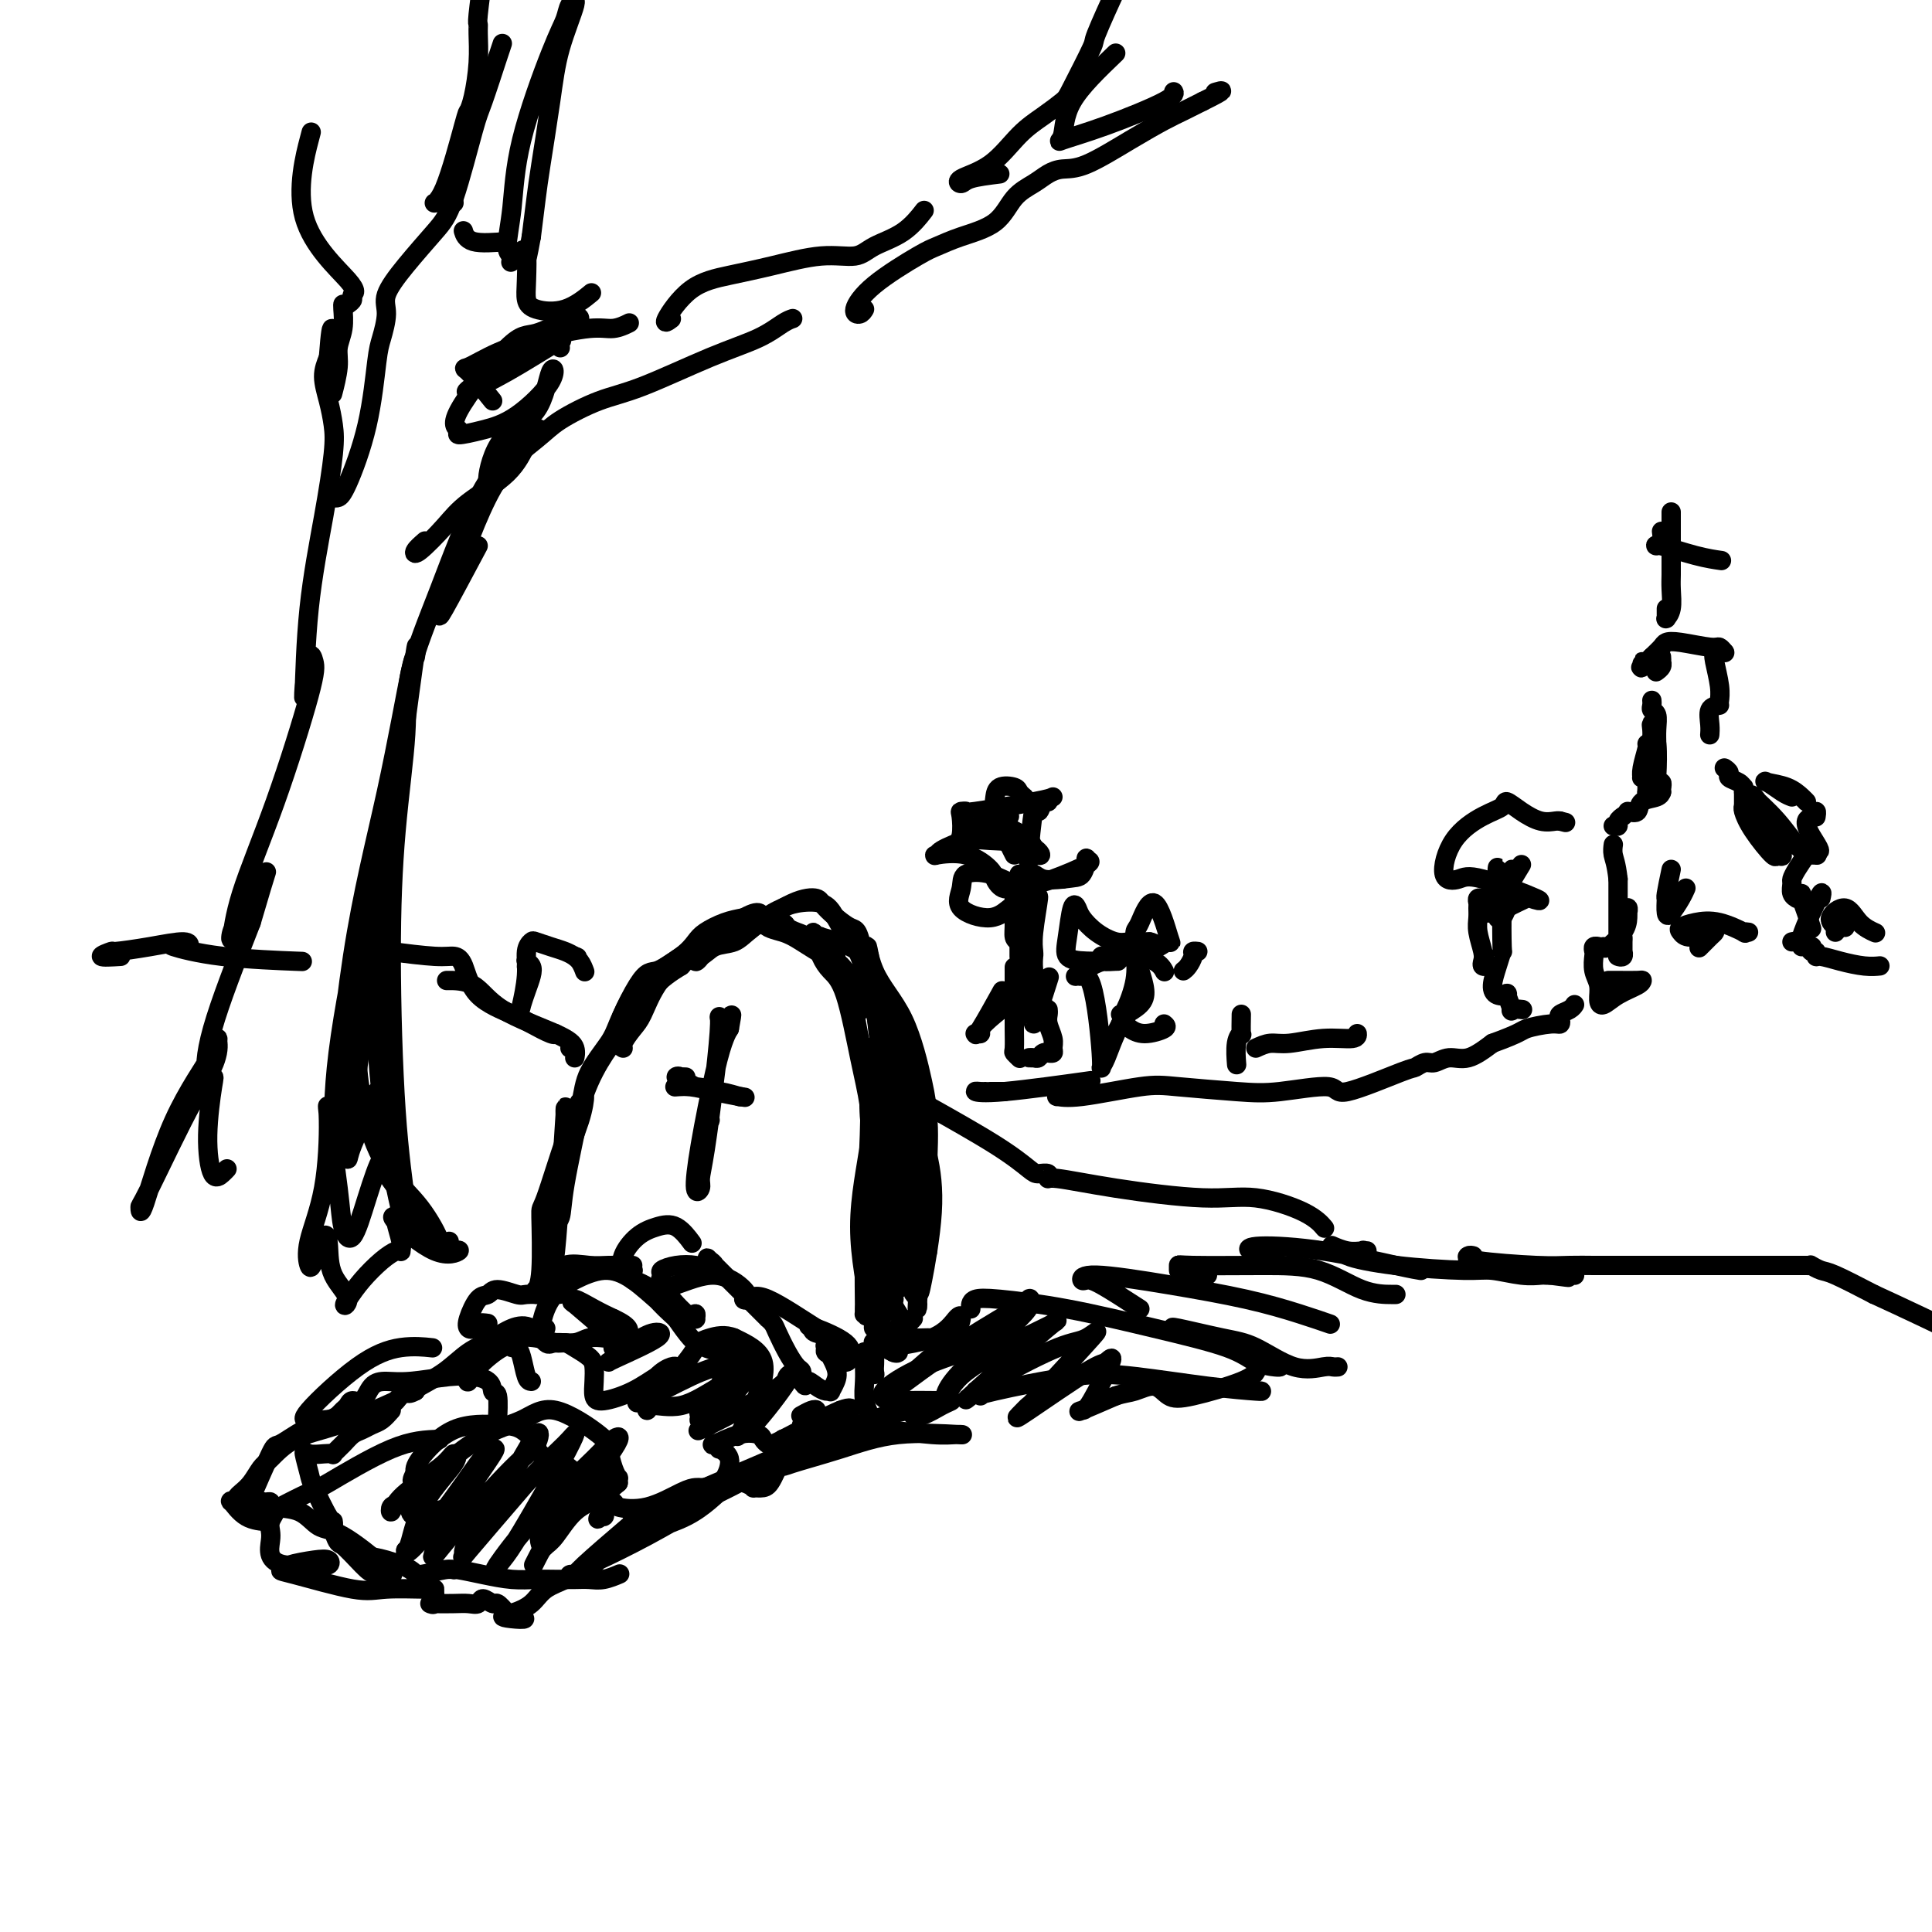 <svg viewBox='0 0 400 400' version='1.1' xmlns='http://www.w3.org/2000/svg' xmlns:xlink='http://www.w3.org/1999/xlink'><g fill='none' stroke='rgb(0,0,0)' stroke-width='4' stroke-linecap='round' stroke-linejoin='round'><path d='M112,264c-0.031,0.771 -0.062,1.542 0,2c0.062,0.458 0.217,0.602 0,1c-0.217,0.398 -0.804,1.051 -1,1c-0.196,-0.051 0.000,-0.805 0,-1c-0.000,-0.195 -0.197,0.167 0,0c0.197,-0.167 0.786,-0.865 1,-4c0.214,-3.135 0.051,-8.706 0,-11c-0.051,-2.294 0.010,-1.311 1,-4c0.990,-2.689 2.910,-9.051 4,-12c1.090,-2.949 1.351,-2.483 2,-4c0.649,-1.517 1.685,-5.015 3,-8c1.315,-2.985 2.908,-5.457 4,-7c1.092,-1.543 1.685,-2.156 3,-4c1.315,-1.844 3.354,-4.920 5,-7c1.646,-2.080 2.899,-3.166 4,-4c1.101,-0.834 2.051,-1.417 3,-2'/><path d='M141,200c3.527,-3.844 2.845,-1.452 3,-1c0.155,0.452 1.148,-1.034 2,-2c0.852,-0.966 1.565,-1.410 3,-2c1.435,-0.590 3.593,-1.324 5,-2c1.407,-0.676 2.064,-1.293 3,-2c0.936,-0.707 2.150,-1.503 3,-2c0.850,-0.497 1.334,-0.693 2,-1c0.666,-0.307 1.514,-0.725 3,-1c1.486,-0.275 3.610,-0.409 5,0c1.390,0.409 2.045,1.359 3,3c0.955,1.641 2.211,3.972 3,5c0.789,1.028 1.112,0.753 2,3c0.888,2.247 2.341,7.015 3,10c0.659,2.985 0.524,4.188 1,7c0.476,2.812 1.565,7.232 2,11c0.435,3.768 0.218,6.884 0,10'/><path d='M184,236c0.442,5.967 0.048,6.884 0,9c-0.048,2.116 0.250,5.433 0,8c-0.250,2.567 -1.048,4.386 -1,6c0.048,1.614 0.941,3.022 1,4c0.059,0.978 -0.717,1.527 -1,2c-0.283,0.473 -0.073,0.872 0,1c0.073,0.128 0.009,-0.015 0,0c-0.009,0.015 0.038,0.189 0,0c-0.038,-0.189 -0.161,-0.742 0,-1c0.161,-0.258 0.605,-0.221 1,-3c0.395,-2.779 0.740,-8.372 1,-13c0.260,-4.628 0.434,-8.290 0,-13c-0.434,-4.710 -1.477,-10.469 -2,-14c-0.523,-3.531 -0.525,-4.835 -1,-8c-0.475,-3.165 -1.421,-8.190 -2,-11c-0.579,-2.810 -0.789,-3.405 -1,-4'/><path d='M179,199c-1.323,-7.099 -1.632,-6.345 -3,-7c-1.368,-0.655 -3.796,-2.718 -5,-4c-1.204,-1.282 -1.183,-1.781 -2,-2c-0.817,-0.219 -2.472,-0.156 -5,1c-2.528,1.156 -5.928,3.406 -8,5c-2.072,1.594 -2.816,2.532 -4,3c-1.184,0.468 -2.807,0.468 -4,1c-1.193,0.532 -1.957,1.597 -3,2c-1.043,0.403 -2.364,0.142 -4,1c-1.636,0.858 -3.586,2.833 -5,5c-1.414,2.167 -2.292,4.526 -3,6c-0.708,1.474 -1.248,2.064 -2,3c-0.752,0.936 -1.717,2.220 -2,3c-0.283,0.780 0.116,1.056 0,1c-0.116,-0.056 -0.747,-0.445 -1,-1c-0.253,-0.555 -0.126,-1.278 0,-2'/><path d='M128,214c-1.285,0.200 2.002,-6.800 4,-10c1.998,-3.200 2.706,-2.601 4,-3c1.294,-0.399 3.173,-1.796 5,-3c1.827,-1.204 3.600,-2.214 5,-3c1.400,-0.786 2.426,-1.346 4,-2c1.574,-0.654 3.696,-1.401 5,-2c1.304,-0.599 1.791,-1.048 3,-1c1.209,0.048 3.139,0.594 4,1c0.861,0.406 0.653,0.672 1,1c0.347,0.328 1.250,0.718 2,1c0.750,0.282 1.348,0.456 2,1c0.652,0.544 1.357,1.458 2,2c0.643,0.542 1.224,0.712 2,1c0.776,0.288 1.747,0.693 2,1c0.253,0.307 -0.214,0.516 0,1c0.214,0.484 1.107,1.242 2,2'/><path d='M175,201c3.111,2.743 2.388,4.100 2,5c-0.388,0.900 -0.440,1.342 0,4c0.440,2.658 1.372,7.533 2,10c0.628,2.467 0.954,2.525 1,4c0.046,1.475 -0.186,4.368 0,7c0.186,2.632 0.791,5.002 1,6c0.209,0.998 0.023,0.623 0,1c-0.023,0.377 0.118,1.507 0,0c-0.118,-1.507 -0.493,-5.652 -1,-9c-0.507,-3.348 -1.145,-5.900 -2,-10c-0.855,-4.100 -1.928,-9.749 -3,-13c-1.072,-3.251 -2.144,-4.103 -3,-5c-0.856,-0.897 -1.498,-1.838 -2,-3c-0.502,-1.162 -0.866,-2.544 -1,-3c-0.134,-0.456 -0.038,0.012 0,0c0.038,-0.012 0.019,-0.506 0,-1'/><path d='M169,194c-1.011,-1.862 -0.538,-0.517 0,0c0.538,0.517 1.141,0.206 1,0c-0.141,-0.206 -1.026,-0.306 0,0c1.026,0.306 3.963,1.019 6,2c2.037,0.981 3.172,2.229 4,5c0.828,2.771 1.347,7.064 2,11c0.653,3.936 1.440,7.516 2,10c0.560,2.484 0.894,3.871 1,5c0.106,1.129 -0.017,2.001 0,3c0.017,0.999 0.172,2.125 0,1c-0.172,-1.125 -0.673,-4.501 -1,-7c-0.327,-2.499 -0.480,-4.123 -1,-7c-0.520,-2.877 -1.407,-7.008 -2,-10c-0.593,-2.992 -0.890,-4.844 -1,-6c-0.110,-1.156 -0.031,-1.616 0,-2c0.031,-0.384 0.016,-0.692 0,-1'/><path d='M180,198c-0.850,-4.689 -0.477,-0.413 1,3c1.477,3.413 4.056,5.962 6,10c1.944,4.038 3.254,9.566 4,13c0.746,3.434 0.929,4.774 1,7c0.071,2.226 0.030,5.339 0,7c-0.030,1.661 -0.049,1.871 0,2c0.049,0.129 0.167,0.179 0,0c-0.167,-0.179 -0.618,-0.586 -2,-3c-1.382,-2.414 -3.694,-6.836 -5,-11c-1.306,-4.164 -1.607,-8.069 -2,-11c-0.393,-2.931 -0.880,-4.888 -1,-6c-0.120,-1.112 0.125,-1.378 0,-2c-0.125,-0.622 -0.621,-1.600 0,2c0.621,3.600 2.360,11.777 3,19c0.640,7.223 0.183,13.492 0,18c-0.183,4.508 -0.091,7.254 0,10'/><path d='M185,256c0.363,8.151 -0.229,5.028 -1,1c-0.771,-4.028 -1.722,-8.962 -2,-13c-0.278,-4.038 0.118,-7.181 0,-12c-0.118,-4.819 -0.749,-11.314 -1,-14c-0.251,-2.686 -0.120,-1.565 0,-1c0.120,0.565 0.231,0.573 0,6c-0.231,5.427 -0.804,16.274 -1,23c-0.196,6.726 -0.017,9.330 0,13c0.017,3.670 -0.129,8.406 0,11c0.129,2.594 0.532,3.046 0,0c-0.532,-3.046 -1.998,-9.591 -2,-16c-0.002,-6.409 1.461,-12.681 2,-17c0.539,-4.319 0.155,-6.683 0,-8c-0.155,-1.317 -0.080,-1.585 0,-1c0.080,0.585 0.166,2.024 0,7c-0.166,4.976 -0.583,13.488 -1,22'/><path d='M179,257c-0.140,7.480 0.011,12.178 0,14c-0.011,1.822 -0.184,0.766 0,1c0.184,0.234 0.726,1.756 1,-2c0.274,-3.756 0.282,-12.791 1,-21c0.718,-8.209 2.148,-15.592 3,-20c0.852,-4.408 1.128,-5.840 1,-7c-0.128,-1.160 -0.661,-2.047 -1,0c-0.339,2.047 -0.486,7.027 0,12c0.486,4.973 1.605,9.939 2,15c0.395,5.061 0.066,10.218 0,13c-0.066,2.782 0.130,3.188 0,4c-0.130,0.812 -0.584,2.030 0,0c0.584,-2.030 2.208,-7.307 3,-13c0.792,-5.693 0.752,-11.802 1,-15c0.248,-3.198 0.785,-3.485 1,-4c0.215,-0.515 0.107,-1.257 0,-2'/><path d='M191,232c0.757,-4.537 0.149,1.120 0,8c-0.149,6.880 0.160,14.983 0,20c-0.160,5.017 -0.789,6.947 -1,8c-0.211,1.053 -0.004,1.229 0,2c0.004,0.771 -0.194,2.138 0,-1c0.194,-3.138 0.782,-10.780 1,-15c0.218,-4.220 0.068,-5.018 0,-7c-0.068,-1.982 -0.053,-5.148 0,-4c0.053,1.148 0.145,6.609 0,10c-0.145,3.391 -0.528,4.712 -1,7c-0.472,2.288 -1.032,5.543 -1,7c0.032,1.457 0.655,1.117 1,1c0.345,-0.117 0.412,-0.011 1,-3c0.588,-2.989 1.697,-9.074 2,-14c0.303,-4.926 -0.199,-8.693 -1,-12c-0.801,-3.307 -1.900,-6.153 -3,-9'/><path d='M189,230c-1.239,-4.678 -2.335,-5.873 -3,-8c-0.665,-2.127 -0.898,-5.185 -1,-7c-0.102,-1.815 -0.072,-2.386 0,-3c0.072,-0.614 0.187,-1.272 0,-2c-0.187,-0.728 -0.677,-1.527 0,1c0.677,2.527 2.521,8.379 4,12c1.479,3.621 2.592,5.011 3,8c0.408,2.989 0.110,7.578 0,12c-0.110,4.422 -0.031,8.676 0,11c0.031,2.324 0.016,2.718 0,3c-0.016,0.282 -0.032,0.454 0,1c0.032,0.546 0.111,1.467 0,1c-0.111,-0.467 -0.411,-2.321 -1,-6c-0.589,-3.679 -1.466,-9.183 -2,-13c-0.534,-3.817 -0.724,-5.948 -1,-8c-0.276,-2.052 -0.638,-4.026 -1,-6'/><path d='M187,226c-0.798,-5.285 -0.295,-2.998 0,0c0.295,2.998 0.380,6.705 0,12c-0.380,5.295 -1.226,12.177 -2,18c-0.774,5.823 -1.476,10.586 -2,13c-0.524,2.414 -0.872,2.477 -1,3c-0.128,0.523 -0.038,1.504 0,0c0.038,-1.504 0.025,-5.494 0,-10c-0.025,-4.506 -0.062,-9.528 0,-12c0.062,-2.472 0.222,-2.392 0,-3c-0.222,-0.608 -0.827,-1.902 -1,1c-0.173,2.902 0.087,10.000 0,14c-0.087,4.000 -0.521,4.900 -1,6c-0.479,1.100 -1.005,2.398 -1,3c0.005,0.602 0.540,0.508 1,-1c0.460,-1.508 0.846,-4.431 1,-6c0.154,-1.569 0.077,-1.785 0,-2'/><path d='M181,262c0.311,-1.974 0.089,-2.407 0,0c-0.089,2.407 -0.044,7.656 0,10c0.044,2.344 0.088,1.783 0,2c-0.088,0.217 -0.308,1.213 0,1c0.308,-0.213 1.144,-1.634 2,-3c0.856,-1.366 1.733,-2.678 2,-3c0.267,-0.322 -0.077,0.346 0,1c0.077,0.654 0.574,1.293 1,2c0.426,0.707 0.780,1.482 1,2c0.220,0.518 0.306,0.779 0,1c-0.306,0.221 -1.004,0.402 -2,1c-0.996,0.598 -2.289,1.613 -3,2c-0.711,0.387 -0.840,0.145 -1,0c-0.160,-0.145 -0.351,-0.193 0,0c0.351,0.193 1.243,0.627 2,1c0.757,0.373 1.378,0.687 2,1'/><path d='M185,280c0.689,0.311 0.911,0.089 1,0c0.089,-0.089 0.044,-0.044 0,0'/><path d='M113,264c0.227,-3.265 0.454,-6.529 1,-10c0.546,-3.471 1.411,-7.147 2,-11c0.589,-3.853 0.901,-7.881 1,-10c0.099,-2.119 -0.016,-2.330 0,-3c0.016,-0.670 0.161,-1.801 0,1c-0.161,2.801 -0.629,9.533 -1,15c-0.371,5.467 -0.645,9.669 -1,13c-0.355,3.331 -0.793,5.789 -1,7c-0.207,1.211 -0.184,1.173 0,0c0.184,-1.173 0.530,-3.483 1,-8c0.470,-4.517 1.064,-11.242 2,-16c0.936,-4.758 2.214,-7.550 3,-10c0.786,-2.450 1.082,-4.557 1,-5c-0.082,-0.443 -0.541,0.779 -1,2'/><path d='M120,229c0.289,-3.580 -1.988,5.970 -3,12c-1.012,6.030 -0.758,8.540 -1,10c-0.242,1.460 -0.979,1.870 -1,2c-0.021,0.130 0.673,-0.020 1,-1c0.327,-0.980 0.285,-2.791 1,-7c0.715,-4.209 2.186,-10.818 3,-15c0.814,-4.182 0.970,-5.938 2,-8c1.030,-2.062 2.933,-4.432 4,-6c1.067,-1.568 1.297,-2.335 2,-4c0.703,-1.665 1.877,-4.228 3,-6c1.123,-1.772 2.194,-2.755 4,-4c1.806,-1.245 4.349,-2.754 6,-4c1.651,-1.246 2.412,-2.231 3,-3c0.588,-0.769 1.005,-1.322 2,-2c0.995,-0.678 2.570,-1.479 4,-2c1.430,-0.521 2.715,-0.760 4,-1'/><path d='M154,190c4.268,-2.349 3.439,-0.222 4,1c0.561,1.222 2.512,1.540 4,2c1.488,0.460 2.514,1.062 4,2c1.486,0.938 3.431,2.213 5,3c1.569,0.787 2.761,1.087 4,3c1.239,1.913 2.526,5.438 3,7c0.474,1.562 0.135,1.161 0,1c-0.135,-0.161 -0.068,-0.080 0,0'/><path d='M147,232c0.025,-0.086 0.050,-0.171 0,0c-0.050,0.171 -0.175,0.600 0,-1c0.175,-1.600 0.650,-5.227 1,-8c0.350,-2.773 0.575,-4.691 1,-6c0.425,-1.309 1.050,-2.010 1,-3c-0.050,-0.990 -0.774,-2.270 -1,-3c-0.226,-0.730 0.046,-0.911 0,1c-0.046,1.911 -0.409,5.915 -1,11c-0.591,5.085 -1.411,11.251 -2,15c-0.589,3.749 -0.947,5.081 -1,6c-0.053,0.919 0.199,1.424 0,2c-0.199,0.576 -0.849,1.223 -1,0c-0.151,-1.223 0.197,-4.318 1,-9c0.803,-4.682 2.062,-10.953 3,-15c0.938,-4.047 1.554,-5.871 2,-7c0.446,-1.129 0.723,-1.565 1,-2'/><path d='M151,213c0.933,-5.044 0.267,-2.156 0,-1c-0.267,1.156 -0.133,0.578 0,0'/><path d='M142,223c-0.295,-0.015 -0.590,-0.029 -1,0c-0.410,0.029 -0.935,0.103 -1,0c-0.065,-0.103 0.332,-0.382 1,0c0.668,0.382 1.609,1.423 3,2c1.391,0.577 3.234,0.688 5,1c1.766,0.312 3.456,0.826 4,1c0.544,0.174 -0.058,0.008 0,0c0.058,-0.008 0.777,0.141 0,0c-0.777,-0.141 -3.048,-0.574 -5,-1c-1.952,-0.426 -3.584,-0.847 -5,-1c-1.416,-0.153 -2.616,-0.038 -3,0c-0.384,0.038 0.049,-0.001 0,0c-0.049,0.001 -0.580,0.041 0,0c0.580,-0.041 2.272,-0.165 4,0c1.728,0.165 3.494,0.619 5,1c1.506,0.381 2.753,0.691 4,1'/><path d='M153,227c2.167,0.333 1.083,0.167 0,0'/><path d='M113,275c-0.484,0.361 -0.969,0.721 -1,0c-0.031,-0.721 0.390,-2.524 1,-4c0.610,-1.476 1.407,-2.624 2,-3c0.593,-0.376 0.982,0.022 1,0c0.018,-0.022 -0.334,-0.463 0,-1c0.334,-0.537 1.355,-1.169 3,-2c1.645,-0.831 3.914,-1.861 6,-2c2.086,-0.139 3.989,0.613 6,2c2.011,1.387 4.132,3.409 6,5c1.868,1.591 3.484,2.749 4,3c0.516,0.251 -0.068,-0.407 0,0c0.068,0.407 0.788,1.879 0,1c-0.788,-0.879 -3.082,-4.108 -5,-6c-1.918,-1.892 -3.459,-2.446 -5,-3'/><path d='M131,265c-1.469,-1.494 -0.141,-1.228 0,-1c0.141,0.228 -0.905,0.419 0,1c0.905,0.581 3.760,1.553 6,3c2.240,1.447 3.865,3.369 5,4c1.135,0.631 1.780,-0.030 2,0c0.220,0.030 0.016,0.750 0,1c-0.016,0.250 0.156,0.029 0,0c-0.156,-0.029 -0.640,0.133 -1,0c-0.360,-0.133 -0.596,-0.560 -1,-1c-0.404,-0.440 -0.976,-0.892 -2,-2c-1.024,-1.108 -2.500,-2.872 -3,-4c-0.500,-1.128 -0.023,-1.620 0,-2c0.023,-0.380 -0.406,-0.648 0,-1c0.406,-0.352 1.648,-0.787 3,-1c1.352,-0.213 2.815,-0.204 4,0c1.185,0.204 2.093,0.602 3,1'/><path d='M147,263c1.756,0.043 1.145,0.150 1,0c-0.145,-0.150 0.178,-0.556 0,-1c-0.178,-0.444 -0.855,-0.926 -1,-1c-0.145,-0.074 0.241,0.260 0,0c-0.241,-0.260 -1.108,-1.113 0,0c1.108,1.113 4.191,4.192 6,6c1.809,1.808 2.344,2.343 3,3c0.656,0.657 1.432,1.434 2,2c0.568,0.566 0.929,0.920 1,1c0.071,0.080 -0.146,-0.115 0,0c0.146,0.115 0.656,0.541 1,1c0.344,0.459 0.523,0.952 1,2c0.477,1.048 1.252,2.652 2,4c0.748,1.348 1.471,2.440 2,3c0.529,0.560 0.866,0.589 1,1c0.134,0.411 0.067,1.206 0,2'/><path d='M166,286c1.061,1.812 0.714,0.344 1,0c0.286,-0.344 1.204,0.438 2,1c0.796,0.562 1.469,0.903 2,1c0.531,0.097 0.919,-0.052 1,0c0.081,0.052 -0.146,0.304 0,0c0.146,-0.304 0.664,-1.164 1,-2c0.336,-0.836 0.488,-1.647 0,-3c-0.488,-1.353 -1.616,-3.248 -2,-4c-0.384,-0.752 -0.023,-0.361 0,0c0.023,0.361 -0.293,0.691 0,1c0.293,0.309 1.196,0.597 2,1c0.804,0.403 1.511,0.920 2,1c0.489,0.080 0.760,-0.278 1,-1c0.240,-0.722 0.449,-1.810 -1,-3c-1.449,-1.190 -4.557,-2.483 -6,-3c-1.443,-0.517 -1.222,-0.259 -1,0'/><path d='M168,275c-1.235,-0.973 -0.323,-0.406 0,0c0.323,0.406 0.056,0.650 1,1c0.944,0.350 3.098,0.805 4,1c0.902,0.195 0.552,0.129 0,0c-0.552,-0.129 -1.307,-0.322 -4,-2c-2.693,-1.678 -7.324,-4.841 -10,-6c-2.676,-1.159 -3.396,-0.315 -4,0c-0.604,0.315 -1.092,0.099 -1,0c0.092,-0.099 0.762,-0.083 1,0c0.238,0.083 0.043,0.231 0,0c-0.043,-0.231 0.066,-0.842 -1,-2c-1.066,-1.158 -3.308,-2.863 -6,-3c-2.692,-0.137 -5.835,1.293 -8,2c-2.165,0.707 -3.352,0.690 -4,1c-0.648,0.310 -0.757,0.946 0,2c0.757,1.054 2.378,2.527 4,4'/><path d='M140,273c1.208,1.757 2.229,3.150 3,4c0.771,0.850 1.293,1.156 1,2c-0.293,0.844 -1.400,2.225 -2,3c-0.600,0.775 -0.691,0.944 -1,1c-0.309,0.056 -0.834,-0.000 -1,0c-0.166,0.000 0.027,0.057 0,0c-0.027,-0.057 -0.275,-0.229 -1,0c-0.725,0.229 -1.926,0.858 -3,2c-1.074,1.142 -2.020,2.798 -3,4c-0.980,1.202 -1.994,1.950 0,1c1.994,-0.950 6.996,-3.596 10,-5c3.004,-1.404 4.009,-1.564 5,-2c0.991,-0.436 1.967,-1.148 2,0c0.033,1.148 -0.876,4.155 -2,6c-1.124,1.845 -2.464,2.527 -3,3c-0.536,0.473 -0.268,0.736 0,1'/><path d='M145,293c-0.534,1.780 -0.370,1.230 2,-1c2.370,-2.230 6.944,-6.139 9,-8c2.056,-1.861 1.593,-1.673 0,0c-1.593,1.673 -4.318,4.831 -6,7c-1.682,2.169 -2.323,3.349 -3,4c-0.677,0.651 -1.390,0.772 -2,1c-0.610,0.228 -1.115,0.563 2,-1c3.115,-1.563 9.851,-5.022 13,-7c3.149,-1.978 2.712,-2.473 3,-3c0.288,-0.527 1.301,-1.084 0,1c-1.301,2.084 -4.915,6.809 -7,9c-2.085,2.191 -2.642,1.847 -3,2c-0.358,0.153 -0.519,0.804 0,0c0.519,-0.804 1.717,-3.063 3,-6c1.283,-2.937 2.652,-6.554 2,-9c-0.652,-2.446 -3.326,-3.723 -6,-5'/><path d='M152,277c-1.930,-0.820 -3.755,-0.370 -5,0c-1.245,0.370 -1.912,0.660 -2,1c-0.088,0.340 0.401,0.729 1,1c0.599,0.271 1.306,0.424 3,1c1.694,0.576 4.373,1.575 6,2c1.627,0.425 2.201,0.277 1,1c-1.201,0.723 -4.175,2.317 -7,4c-2.825,1.683 -5.499,3.456 -8,4c-2.501,0.544 -4.828,-0.142 -6,0c-1.172,0.142 -1.191,1.110 -1,1c0.191,-0.110 0.590,-1.299 1,-2c0.410,-0.701 0.831,-0.915 1,-1c0.169,-0.085 0.084,-0.043 0,0'/><path d='M137,285c-0.022,-0.276 -0.045,-0.552 -1,0c-0.955,0.552 -2.844,1.932 -5,3c-2.156,1.068 -4.579,1.825 -6,2c-1.421,0.175 -1.840,-0.233 -2,-1c-0.160,-0.767 -0.059,-1.894 0,-3c0.059,-1.106 0.078,-2.190 0,-3c-0.078,-0.810 -0.252,-1.345 -1,-2c-0.748,-0.655 -2.069,-1.430 -3,-2c-0.931,-0.570 -1.470,-0.935 -2,-1c-0.530,-0.065 -1.050,0.169 -2,0c-0.950,-0.169 -2.329,-0.741 -4,-1c-1.671,-0.259 -3.633,-0.203 -5,0c-1.367,0.203 -2.137,0.555 -3,1c-0.863,0.445 -1.818,0.984 -2,1c-0.182,0.016 0.409,-0.492 1,-1'/><path d='M102,278c-2.819,-0.273 -1.368,-0.455 0,-1c1.368,-0.545 2.652,-1.451 4,-2c1.348,-0.549 2.758,-0.739 4,0c1.242,0.739 2.315,2.408 3,3c0.685,0.592 0.981,0.106 2,0c1.019,-0.106 2.759,0.167 4,0c1.241,-0.167 1.982,-0.774 3,-1c1.018,-0.226 2.313,-0.069 3,0c0.687,0.069 0.767,0.052 1,0c0.233,-0.052 0.620,-0.138 1,0c0.380,0.138 0.755,0.502 -1,-1c-1.755,-1.502 -5.639,-4.869 -7,-6c-1.361,-1.131 -0.200,-0.025 0,0c0.200,0.025 -0.562,-1.032 0,-1c0.562,0.032 2.446,1.152 4,2c1.554,0.848 2.777,1.424 4,2'/><path d='M127,273c1.919,0.869 2.716,1.543 3,2c0.284,0.457 0.053,0.697 0,1c-0.053,0.303 0.071,0.668 0,1c-0.071,0.332 -0.336,0.631 -1,1c-0.664,0.369 -1.725,0.806 -2,1c-0.275,0.194 0.238,0.143 1,0c0.762,-0.143 1.773,-0.378 3,-1c1.227,-0.622 2.668,-1.631 4,-2c1.332,-0.369 2.553,-0.099 1,1c-1.553,1.099 -5.880,3.027 -8,4c-2.120,0.973 -2.034,0.992 -2,1c0.034,0.008 0.017,0.004 0,0'/><path d='M110,286c-0.333,-0.032 -0.667,-0.064 -1,-1c-0.333,-0.936 -0.667,-2.775 -1,-4c-0.333,-1.225 -0.667,-1.837 -1,-2c-0.333,-0.163 -0.665,0.123 -1,0c-0.335,-0.123 -0.672,-0.656 -2,0c-1.328,0.656 -3.645,2.500 -5,4c-1.355,1.500 -1.746,2.658 -2,3c-0.254,0.342 -0.370,-0.130 0,-1c0.370,-0.870 1.226,-2.138 2,-3c0.774,-0.862 1.465,-1.319 2,-2c0.535,-0.681 0.914,-1.587 1,-2c0.086,-0.413 -0.121,-0.332 -1,0c-0.879,0.332 -2.432,0.914 -4,2c-1.568,1.086 -3.153,2.677 -5,4c-1.847,1.323 -3.956,2.378 -5,3c-1.044,0.622 -1.022,0.811 -1,1'/><path d='M86,288c-2.049,1.132 -1.673,-0.037 -2,0c-0.327,0.037 -1.357,1.279 -2,2c-0.643,0.721 -0.898,0.920 -1,1c-0.102,0.080 -0.051,0.040 0,0'/><path d='M81,292c-0.666,0.757 -1.333,1.515 -2,2c-0.667,0.485 -1.335,0.698 -2,1c-0.665,0.302 -1.326,0.694 -2,1c-0.674,0.306 -1.362,0.527 -2,1c-0.638,0.473 -1.225,1.200 -2,2c-0.775,0.800 -1.739,1.675 -2,2c-0.261,0.325 0.182,0.101 0,0c-0.182,-0.101 -0.990,-0.078 -2,0c-1.010,0.078 -2.222,0.211 -3,0c-0.778,-0.211 -1.123,-0.766 -1,0c0.123,0.766 0.712,2.852 1,4c0.288,1.148 0.273,1.359 1,3c0.727,1.641 2.196,4.711 3,6c0.804,1.289 0.944,0.797 1,1c0.056,0.203 0.028,1.102 0,2'/><path d='M69,317c1.020,2.945 1.068,2.306 2,3c0.932,0.694 2.746,2.720 4,4c1.254,1.280 1.946,1.814 3,2c1.054,0.186 2.470,0.025 3,0c0.530,-0.025 0.174,0.088 0,0c-0.174,-0.088 -0.166,-0.376 -2,-2c-1.834,-1.624 -5.510,-4.582 -8,-6c-2.490,-1.418 -3.794,-1.294 -5,-2c-1.206,-0.706 -2.313,-2.243 -4,-3c-1.687,-0.757 -3.955,-0.735 -5,-1c-1.045,-0.265 -0.868,-0.817 -1,-1c-0.132,-0.183 -0.574,0.003 -1,0c-0.426,-0.003 -0.836,-0.197 -1,0c-0.164,0.197 -0.083,0.784 0,1c0.083,0.216 0.166,0.062 0,0c-0.166,-0.062 -0.583,-0.031 -1,0'/><path d='M53,312c-1.846,-0.083 -1.959,0.209 -1,-2c0.959,-2.209 2.992,-6.921 4,-9c1.008,-2.079 0.991,-1.527 2,-2c1.009,-0.473 3.044,-1.972 5,-3c1.956,-1.028 3.833,-1.586 5,-2c1.167,-0.414 1.625,-0.682 2,-1c0.375,-0.318 0.666,-0.684 1,-1c0.334,-0.316 0.710,-0.582 1,-1c0.290,-0.418 0.492,-0.987 1,-1c0.508,-0.013 1.321,0.529 2,0c0.679,-0.529 1.223,-2.128 2,-3c0.777,-0.872 1.785,-1.017 3,-1c1.215,0.017 2.635,0.197 5,0c2.365,-0.197 5.676,-0.771 8,-1c2.324,-0.229 3.662,-0.115 5,0'/><path d='M98,285c4.094,0.389 3.829,2.362 4,3c0.171,0.638 0.777,-0.059 1,1c0.223,1.059 0.064,3.874 0,5c-0.064,1.126 -0.032,0.563 0,0'/><path d='M91,298c-2.828,0.090 -5.657,0.180 -10,2c-4.343,1.820 -10.201,5.369 -13,7c-2.799,1.631 -2.540,1.343 -4,2c-1.460,0.657 -4.640,2.258 -6,3c-1.360,0.742 -0.902,0.625 -1,1c-0.098,0.375 -0.752,1.243 -1,2c-0.248,0.757 -0.089,1.404 0,2c0.089,0.596 0.108,1.141 0,2c-0.108,0.859 -0.342,2.030 0,3c0.342,0.970 1.262,1.737 3,2c1.738,0.263 4.294,0.021 6,0c1.706,-0.021 2.562,0.180 3,0c0.438,-0.180 0.458,-0.739 0,-1c-0.458,-0.261 -1.392,-0.224 -3,0c-1.608,0.224 -3.888,0.635 -5,1c-1.112,0.365 -1.056,0.682 -1,1'/><path d='M59,325c-1.586,0.199 -1.052,0.196 2,1c3.052,0.804 8.621,2.413 12,3c3.379,0.587 4.567,0.151 7,0c2.433,-0.151 6.112,-0.016 8,0c1.888,0.016 1.984,-0.087 2,0c0.016,0.087 -0.050,0.363 0,1c0.050,0.637 0.215,1.634 0,2c-0.215,0.366 -0.811,0.099 -1,0c-0.189,-0.099 0.028,-0.031 1,0c0.972,0.031 2.698,0.027 4,0c1.302,-0.027 2.179,-0.075 3,0c0.821,0.075 1.585,0.274 2,0c0.415,-0.274 0.482,-1.022 1,-1c0.518,0.022 1.485,0.814 2,1c0.515,0.186 0.576,-0.232 1,0c0.424,0.232 1.212,1.116 2,2'/><path d='M105,334c7.112,1.658 1.892,1.303 0,1c-1.892,-0.303 -0.455,-0.554 1,-1c1.455,-0.446 2.930,-1.086 4,-2c1.070,-0.914 1.737,-2.102 3,-3c1.263,-0.898 3.123,-1.505 4,-2c0.877,-0.495 0.771,-0.878 1,-1c0.229,-0.122 0.793,0.015 1,0c0.207,-0.015 0.056,-0.184 2,-2c1.944,-1.816 5.982,-5.279 8,-7c2.018,-1.721 2.017,-1.701 2,-2c-0.017,-0.299 -0.050,-0.917 0,-1c0.050,-0.083 0.182,0.370 1,1c0.818,0.630 2.322,1.437 4,1c1.678,-0.437 3.529,-2.118 5,-3c1.471,-0.882 2.563,-0.966 3,-1c0.437,-0.034 0.218,-0.017 0,0'/><path d='M144,312c2.177,-0.463 1.120,-0.120 -1,1c-2.120,1.120 -5.303,3.017 -9,5c-3.697,1.983 -7.909,4.053 -10,5c-2.091,0.947 -2.062,0.772 -2,1c0.062,0.228 0.155,0.859 1,0c0.845,-0.859 2.441,-3.207 6,-5c3.559,-1.793 9.082,-3.031 13,-5c3.918,-1.969 6.233,-4.671 8,-6c1.767,-1.329 2.987,-1.287 4,-1c1.013,0.287 1.821,0.818 2,1c0.179,0.182 -0.270,0.014 0,0c0.270,-0.014 1.260,0.126 2,0c0.740,-0.126 1.229,-0.518 2,-2c0.771,-1.482 1.823,-4.053 3,-6c1.177,-1.947 2.479,-3.271 3,-4c0.521,-0.729 0.260,-0.865 0,-1'/><path d='M166,295c1.422,-2.192 0.976,-1.172 1,-1c0.024,0.172 0.517,-0.504 1,-1c0.483,-0.496 0.954,-0.813 1,-1c0.046,-0.187 -0.334,-0.243 -1,0c-0.666,0.243 -1.619,0.784 -2,1c-0.381,0.216 -0.191,0.108 0,0'/><path d='M97,311c-2.551,0.690 -5.101,1.379 -7,2c-1.899,0.621 -3.145,1.172 -4,1c-0.855,-0.172 -1.318,-1.068 -1,-2c0.318,-0.932 1.416,-1.902 2,-3c0.584,-1.098 0.653,-2.326 1,-3c0.347,-0.674 0.972,-0.794 0,0c-0.972,0.794 -3.542,2.504 -5,4c-1.458,1.496 -1.804,2.779 -2,3c-0.196,0.221 -0.243,-0.619 0,-1c0.243,-0.381 0.777,-0.304 3,-2c2.223,-1.696 6.134,-5.166 8,-7c1.866,-1.834 1.688,-2.033 2,-2c0.312,0.033 1.115,0.297 0,2c-1.115,1.703 -4.146,4.843 -6,8c-1.854,3.157 -2.530,6.331 -3,8c-0.470,1.669 -0.735,1.835 -1,2'/><path d='M84,321c-0.427,2.155 3.505,-2.457 7,-7c3.495,-4.543 6.551,-9.018 8,-11c1.449,-1.982 1.290,-1.470 2,-2c0.710,-0.530 2.290,-2.101 1,0c-1.290,2.101 -5.451,7.874 -8,12c-2.549,4.126 -3.485,6.604 -4,8c-0.515,1.396 -0.607,1.708 0,1c0.607,-0.708 1.913,-2.437 5,-6c3.087,-3.563 7.954,-8.962 11,-12c3.046,-3.038 4.271,-3.716 5,-5c0.729,-1.284 0.961,-3.175 0,-2c-0.961,1.175 -3.114,5.414 -6,10c-2.886,4.586 -6.506,9.518 -8,12c-1.494,2.482 -0.864,2.514 -1,3c-0.136,0.486 -1.039,1.424 1,-1c2.039,-2.424 7.019,-8.212 12,-14'/><path d='M109,307c3.684,-3.968 6.393,-6.390 8,-8c1.607,-1.610 2.110,-2.410 2,-2c-0.110,0.410 -0.834,2.031 -3,6c-2.166,3.969 -5.776,10.287 -8,14c-2.224,3.713 -3.064,4.821 -4,6c-0.936,1.179 -1.968,2.430 -1,1c0.968,-1.430 3.935,-5.539 8,-10c4.065,-4.461 9.226,-9.273 12,-12c2.774,-2.727 3.161,-3.370 4,-4c0.839,-0.630 2.131,-1.249 0,2c-2.131,3.249 -7.685,10.365 -11,15c-3.315,4.635 -4.391,6.789 -5,8c-0.609,1.211 -0.751,1.479 0,0c0.751,-1.479 2.394,-4.706 5,-8c2.606,-3.294 6.173,-6.655 8,-8c1.827,-1.345 1.913,-0.672 2,0'/><path d='M126,307c2.438,-2.614 1.032,-1.147 0,1c-1.032,2.147 -1.691,4.976 -2,6c-0.309,1.024 -0.267,0.242 0,0c0.267,-0.242 0.759,0.055 1,0c0.241,-0.055 0.231,-0.461 0,-1c-0.231,-0.539 -0.683,-1.209 -2,-3c-1.317,-1.791 -3.499,-4.701 -5,-6c-1.501,-1.299 -2.319,-0.985 -3,-1c-0.681,-0.015 -1.224,-0.357 -2,-1c-0.776,-0.643 -1.787,-1.585 -2,-2c-0.213,-0.415 0.370,-0.301 0,-1c-0.370,-0.699 -1.693,-2.209 -3,-3c-1.307,-0.791 -2.598,-0.861 -5,-1c-2.402,-0.139 -5.916,-0.345 -9,1c-3.084,1.345 -5.738,4.241 -7,6c-1.262,1.759 -1.131,2.379 -1,3'/><path d='M86,305c-1.326,2.053 -0.642,2.686 2,1c2.642,-1.686 7.243,-5.691 11,-8c3.757,-2.309 6.670,-2.921 9,-4c2.330,-1.079 4.078,-2.625 7,-2c2.922,0.625 7.018,3.420 9,5c1.982,1.580 1.852,1.944 2,3c0.148,1.056 0.576,2.805 1,4c0.424,1.195 0.846,1.836 1,2c0.154,0.164 0.042,-0.148 0,0c-0.042,0.148 -0.012,0.757 0,1c0.012,0.243 0.006,0.122 0,0'/><path d='M128,307c-1.231,1.066 -2.462,2.132 -4,3c-1.538,0.868 -3.382,1.539 -5,3c-1.618,1.461 -3.008,3.711 -4,5c-0.992,1.289 -1.586,1.616 -2,2c-0.414,0.384 -0.650,0.824 -1,0c-0.350,-0.824 -0.816,-2.911 1,-5c1.816,-2.089 5.915,-4.179 8,-5c2.085,-0.821 2.158,-0.374 3,0c0.842,0.374 2.453,0.675 3,1c0.547,0.325 0.031,0.676 1,1c0.969,0.324 3.422,0.623 6,0c2.578,-0.623 5.282,-2.167 7,-3c1.718,-0.833 2.450,-0.955 3,-1c0.550,-0.045 0.917,-0.012 1,0c0.083,0.012 -0.119,0.003 0,0c0.119,-0.003 0.560,-0.002 1,0'/><path d='M146,308c2.668,-0.863 3.339,-1.020 4,-2c0.661,-0.980 1.311,-2.782 1,-4c-0.311,-1.218 -1.585,-1.850 -2,-2c-0.415,-0.150 0.029,0.183 0,0c-0.029,-0.183 -0.530,-0.884 -1,-1c-0.470,-0.116 -0.907,0.351 0,0c0.907,-0.351 3.159,-1.519 5,-2c1.841,-0.481 3.269,-0.275 4,0c0.731,0.275 0.763,0.619 1,1c0.237,0.381 0.678,0.799 1,1c0.322,0.201 0.526,0.184 1,0c0.474,-0.184 1.220,-0.534 4,-2c2.780,-1.466 7.595,-4.049 10,-5c2.405,-0.951 2.402,-0.272 2,0c-0.402,0.272 -1.201,0.136 -2,0'/><path d='M174,292c1.736,-0.439 -1.423,1.964 -3,3c-1.577,1.036 -1.570,0.704 -1,1c0.570,0.296 1.704,1.218 3,1c1.296,-0.218 2.755,-1.577 4,-2c1.245,-0.423 2.277,0.089 3,0c0.723,-0.089 1.136,-0.778 1,-1c-0.136,-0.222 -0.821,0.025 -1,0c-0.179,-0.025 0.148,-0.322 0,-1c-0.148,-0.678 -0.772,-1.739 -1,-3c-0.228,-1.261 -0.062,-2.723 0,-4c0.062,-1.277 0.020,-2.370 0,-3c-0.020,-0.630 -0.016,-0.796 0,-1c0.016,-0.204 0.046,-0.446 0,-1c-0.046,-0.554 -0.166,-1.418 0,-1c0.166,0.418 0.619,2.120 1,3c0.381,0.880 0.691,0.940 1,1'/><path d='M181,284c0.293,0.801 0.027,0.802 0,0c-0.027,-0.802 0.185,-2.408 0,-3c-0.185,-0.592 -0.767,-0.169 -1,0c-0.233,0.169 -0.116,0.085 0,0'/><path d='M101,274c-0.759,-0.105 -1.518,-0.211 -2,0c-0.482,0.211 -0.687,0.737 -1,1c-0.313,0.263 -0.735,0.262 -1,0c-0.265,-0.262 -0.372,-0.784 0,-2c0.372,-1.216 1.225,-3.124 2,-4c0.775,-0.876 1.473,-0.718 2,-1c0.527,-0.282 0.884,-1.004 2,-1c1.116,0.004 2.990,0.733 4,1c1.010,0.267 1.157,0.072 2,0c0.843,-0.072 2.384,-0.021 3,0c0.616,0.021 0.308,0.010 0,0'/><path d='M113,268c0.311,-0.021 0.623,-0.041 1,0c0.377,0.041 0.821,0.144 1,0c0.179,-0.144 0.094,-0.536 0,-1c-0.094,-0.464 -0.197,-1.000 0,-2c0.197,-1.000 0.694,-2.464 2,-3c1.306,-0.536 3.422,-0.144 5,0c1.578,0.144 2.619,0.038 4,0c1.381,-0.038 3.103,-0.010 4,0c0.897,0.010 0.971,0.003 1,0c0.029,-0.003 0.015,-0.001 0,0'/><path d='M131,263c0.088,0.017 0.175,0.033 0,0c-0.175,-0.033 -0.613,-0.117 -1,0c-0.387,0.117 -0.722,0.435 -1,0c-0.278,-0.435 -0.498,-1.622 0,-3c0.498,-1.378 1.714,-2.947 3,-4c1.286,-1.053 2.644,-1.592 4,-2c1.356,-0.408 2.711,-0.687 4,0c1.289,0.687 2.511,2.339 3,3c0.489,0.661 0.244,0.330 0,0'/><path d='M76,295c-1.623,-0.030 -3.246,-0.061 -4,0c-0.754,0.061 -0.638,0.212 -1,0c-0.362,-0.212 -1.201,-0.788 -2,-1c-0.799,-0.212 -1.557,-0.058 -2,0c-0.443,0.058 -0.571,0.022 -1,0c-0.429,-0.022 -1.158,-0.030 -2,0c-0.842,0.030 -1.797,0.099 0,-2c1.797,-2.099 6.348,-6.367 10,-9c3.652,-2.633 6.406,-3.632 9,-4c2.594,-0.368 5.027,-0.105 6,0c0.973,0.105 0.487,0.053 0,0'/><path d='M82,290c-4.191,1.884 -8.383,3.768 -12,5c-3.617,1.232 -6.661,1.811 -9,3c-2.339,1.189 -3.975,2.986 -5,4c-1.025,1.014 -1.441,1.243 -2,2c-0.559,0.757 -1.262,2.042 -2,3c-0.738,0.958 -1.511,1.587 -2,2c-0.489,0.413 -0.694,0.608 -1,1c-0.306,0.392 -0.712,0.981 -1,1c-0.288,0.019 -0.459,-0.531 0,0c0.459,0.531 1.547,2.143 3,3c1.453,0.857 3.272,0.959 4,1c0.728,0.041 0.364,0.020 0,0'/><path d='M75,322c1.571,0.235 3.143,0.469 5,1c1.857,0.531 4.000,1.357 5,2c1.000,0.643 0.856,1.103 2,1c1.144,-0.103 3.575,-0.770 5,-1c1.425,-0.230 1.844,-0.023 2,0c0.156,0.023 0.050,-0.137 1,0c0.950,0.137 2.957,0.573 5,1c2.043,0.427 4.122,0.846 6,1c1.878,0.154 3.555,0.042 5,0c1.445,-0.042 2.657,-0.015 4,0c1.343,0.015 2.816,0.018 4,0c1.184,-0.018 2.080,-0.056 3,0c0.920,0.056 1.863,0.207 3,0c1.137,-0.207 2.468,-0.774 3,-1c0.532,-0.226 0.266,-0.113 0,0'/><path d='M167,300c2.336,-0.724 4.671,-1.449 6,-2c1.329,-0.551 1.651,-0.930 2,-1c0.349,-0.070 0.725,0.167 1,0c0.275,-0.167 0.448,-0.740 1,-1c0.552,-0.260 1.482,-0.208 0,0c-1.482,0.208 -5.378,0.570 -8,1c-2.622,0.430 -3.971,0.927 -5,1c-1.029,0.073 -1.738,-0.278 -2,0c-0.262,0.278 -0.076,1.186 1,1c1.076,-0.186 3.042,-1.464 4,-2c0.958,-0.536 0.906,-0.329 1,0c0.094,0.329 0.332,0.779 -3,3c-3.332,2.221 -10.233,6.214 -16,9c-5.767,2.786 -10.399,4.365 -13,5c-2.601,0.635 -3.172,0.324 -3,0c0.172,-0.324 1.086,-0.662 2,-1'/><path d='M135,313c-0.341,-0.227 5.806,-2.793 11,-5c5.194,-2.207 9.435,-4.055 14,-6c4.565,-1.945 9.454,-3.986 12,-5c2.546,-1.014 2.750,-1.000 3,-1c0.250,-0.000 0.545,-0.014 1,0c0.455,0.014 1.070,0.057 2,0c0.930,-0.057 2.175,-0.214 5,0c2.825,0.214 7.230,0.798 10,1c2.770,0.202 3.905,0.022 5,0c1.095,-0.022 2.151,0.113 0,0c-2.151,-0.113 -7.507,-0.473 -12,0c-4.493,0.473 -8.121,1.779 -12,3c-3.879,1.221 -8.009,2.358 -10,3c-1.991,0.642 -1.844,0.788 -1,0c0.844,-0.788 2.384,-2.511 5,-4c2.616,-1.489 6.308,-2.745 10,-4'/><path d='M178,295c4.392,-1.900 8.372,-2.651 10,-3c1.628,-0.349 0.904,-0.296 1,0c0.096,0.296 1.011,0.836 1,1c-0.011,0.164 -0.950,-0.047 -1,0c-0.050,0.047 0.789,0.352 2,0c1.211,-0.352 2.794,-1.363 4,-2c1.206,-0.637 2.035,-0.902 2,-1c-0.035,-0.098 -0.933,-0.030 -1,0c-0.067,0.030 0.696,0.021 -1,0c-1.696,-0.021 -5.851,-0.053 -8,0c-2.149,0.053 -2.293,0.193 -3,0c-0.707,-0.193 -1.977,-0.717 -1,-2c0.977,-1.283 4.200,-3.323 8,-5c3.800,-1.677 8.177,-2.990 11,-4c2.823,-1.010 4.092,-1.717 5,-2c0.908,-0.283 1.454,-0.141 2,0'/><path d='M209,277c2.002,-0.922 -1.993,-0.226 -6,0c-4.007,0.226 -8.027,-0.016 -11,0c-2.973,0.016 -4.898,0.292 -6,0c-1.102,-0.292 -1.381,-1.150 -2,-1c-0.619,0.150 -1.578,1.309 -1,1c0.578,-0.309 2.691,-2.088 4,-3c1.309,-0.912 1.812,-0.959 2,-1c0.188,-0.041 0.059,-0.077 0,0c-0.059,0.077 -0.050,0.266 -1,1c-0.950,0.734 -2.861,2.014 -4,3c-1.139,0.986 -1.506,1.677 -2,2c-0.494,0.323 -1.116,0.277 1,0c2.116,-0.277 6.969,-0.786 10,-2c3.031,-1.214 4.239,-3.135 5,-4c0.761,-0.865 1.075,-0.676 1,0c-0.075,0.676 -0.537,1.838 -1,3'/><path d='M198,276c-2.416,2.642 -8.456,7.748 -11,10c-2.544,2.252 -1.591,1.650 -2,2c-0.409,0.350 -2.181,1.652 0,0c2.181,-1.652 8.313,-6.256 14,-10c5.687,-3.744 10.928,-6.626 13,-8c2.072,-1.374 0.974,-1.241 1,-1c0.026,0.241 1.174,0.588 -1,3c-2.174,2.412 -7.671,6.889 -11,10c-3.329,3.111 -4.490,4.855 -5,6c-0.510,1.145 -0.370,1.690 0,1c0.370,-0.690 0.970,-2.613 4,-5c3.030,-2.387 8.492,-5.236 12,-7c3.508,-1.764 5.064,-2.442 6,-3c0.936,-0.558 1.252,-0.996 0,0c-1.252,0.996 -4.072,3.428 -7,6c-2.928,2.572 -5.964,5.286 -9,8'/><path d='M202,288c-2.892,2.543 -2.123,1.899 -1,1c1.123,-0.899 2.601,-2.054 6,-4c3.399,-1.946 8.720,-4.685 12,-6c3.280,-1.315 4.518,-1.207 6,-2c1.482,-0.793 3.206,-2.485 1,0c-2.206,2.485 -8.343,9.149 -11,12c-2.657,2.851 -1.835,1.890 -2,2c-0.165,0.110 -1.319,1.290 -2,2c-0.681,0.710 -0.889,0.951 2,-1c2.889,-1.951 8.877,-6.093 12,-8c3.123,-1.907 3.382,-1.581 4,-2c0.618,-0.419 1.597,-1.585 1,0c-0.597,1.585 -2.768,5.920 -4,8c-1.232,2.080 -1.524,1.906 -2,2c-0.476,0.094 -1.136,0.455 0,0c1.136,-0.455 4.068,-1.728 7,-3'/><path d='M231,289c1.784,-0.600 2.744,-0.601 4,-1c1.256,-0.399 2.810,-1.196 4,-1c1.190,0.196 2.018,1.387 3,2c0.982,0.613 2.119,0.649 5,0c2.881,-0.649 7.506,-1.982 10,-3c2.494,-1.018 2.855,-1.719 3,-2c0.145,-0.281 0.072,-0.140 0,0'/><path d='M203,289c-0.250,-0.097 -0.501,-0.194 3,-1c3.501,-0.806 10.752,-2.321 16,-3c5.248,-0.679 8.492,-0.522 13,0c4.508,0.522 10.281,1.408 15,2c4.719,0.592 8.386,0.890 10,1c1.614,0.110 1.175,0.031 1,0c-0.175,-0.031 -0.088,-0.016 0,0'/><path d='M93,257c0.034,0.309 0.068,0.617 0,1c-0.068,0.383 -0.239,0.840 0,1c0.239,0.160 0.889,0.021 1,0c0.111,-0.021 -0.316,0.075 0,0c0.316,-0.075 1.376,-0.321 1,0c-0.376,0.321 -2.188,1.209 -5,0c-2.812,-1.209 -6.624,-4.517 -8,-6c-1.376,-1.483 -0.316,-1.143 0,-1c0.316,0.143 -0.113,0.090 0,1c0.113,0.910 0.769,2.784 1,4c0.231,1.216 0.039,1.774 0,2c-0.039,0.226 0.075,0.121 0,0c-0.075,-0.121 -0.340,-0.259 -1,0c-0.660,0.259 -1.716,0.916 -3,2c-1.284,1.084 -2.795,2.595 -4,4c-1.205,1.405 -2.102,2.702 -3,4'/><path d='M72,269c-1.534,2.076 0.132,1.267 0,0c-0.132,-1.267 -2.063,-2.992 -3,-5c-0.937,-2.008 -0.881,-4.301 -1,-6c-0.119,-1.699 -0.414,-2.806 -1,-2c-0.586,0.806 -1.463,3.524 -2,5c-0.537,1.476 -0.734,1.710 -1,1c-0.266,-0.710 -0.600,-2.365 0,-5c0.600,-2.635 2.135,-6.250 3,-11c0.865,-4.750 1.060,-10.636 1,-14c-0.060,-3.364 -0.375,-4.205 0,-1c0.375,3.205 1.442,10.456 2,15c0.558,4.544 0.608,6.381 1,8c0.392,1.619 1.126,3.022 2,2c0.874,-1.022 1.889,-4.467 3,-8c1.111,-3.533 2.317,-7.152 3,-8c0.683,-0.848 0.841,1.076 1,3'/><path d='M80,243c1.089,1.726 3.310,4.542 5,7c1.690,2.458 2.847,4.557 4,6c1.153,1.443 2.302,2.228 2,1c-0.302,-1.228 -2.056,-4.469 -4,-7c-1.944,-2.531 -4.080,-4.353 -6,-7c-1.920,-2.647 -3.625,-6.121 -5,-11c-1.375,-4.879 -2.420,-11.163 -2,-17c0.420,-5.837 2.305,-11.225 3,-14c0.695,-2.775 0.198,-2.936 0,-3c-0.198,-0.064 -0.099,-0.032 0,0'/><path d='M47,242c-0.234,0.257 -0.467,0.513 -1,1c-0.533,0.487 -1.365,1.204 -2,0c-0.635,-1.204 -1.074,-4.328 -1,-8c0.074,-3.672 0.661,-7.890 1,-10c0.339,-2.110 0.430,-2.111 0,-2c-0.430,0.111 -1.383,0.333 -4,5c-2.617,4.667 -6.900,13.780 -9,18c-2.100,4.220 -2.017,3.546 -2,4c0.017,0.454 -0.032,2.037 1,-1c1.032,-3.037 3.145,-10.693 6,-17c2.855,-6.307 6.451,-11.266 8,-14c1.549,-2.734 1.050,-3.244 1,-3c-0.050,0.244 0.347,1.241 0,3c-0.347,1.759 -1.440,4.281 -2,4c-0.560,-0.281 -0.589,-3.366 1,-9c1.589,-5.634 4.794,-13.817 8,-22'/><path d='M52,191c2.067,-7.044 2.733,-9.156 3,-10c0.267,-0.844 0.133,-0.422 0,0'/><path d='M78,226c-2.023,4.291 -4.046,8.583 -5,11c-0.954,2.417 -0.840,2.960 -1,3c-0.160,0.040 -0.596,-0.424 0,-5c0.596,-4.576 2.222,-13.263 3,-22c0.778,-8.737 0.706,-17.522 1,-22c0.294,-4.478 0.952,-4.649 1,-5c0.048,-0.351 -0.514,-0.882 -2,5c-1.486,5.882 -3.897,18.176 -5,27c-1.103,8.824 -0.898,14.179 -1,18c-0.102,3.821 -0.511,6.109 0,-1c0.511,-7.109 1.943,-23.613 4,-37c2.057,-13.387 4.739,-23.656 7,-34c2.261,-10.344 4.101,-20.762 5,-25c0.899,-4.238 0.857,-2.295 1,-3c0.143,-0.705 0.469,-4.059 0,-1c-0.469,3.059 -1.735,12.529 -3,22'/><path d='M83,157c-1.273,8.421 -2.956,18.974 -4,29c-1.044,10.026 -1.449,19.524 -1,29c0.449,9.476 1.752,18.928 3,26c1.248,7.072 2.441,11.764 3,13c0.559,1.236 0.483,-0.984 0,-5c-0.483,-4.016 -1.374,-9.829 -2,-19c-0.626,-9.171 -0.988,-21.699 -1,-32c-0.012,-10.301 0.327,-18.374 1,-26c0.673,-7.626 1.680,-14.804 2,-20c0.320,-5.196 -0.048,-8.412 1,-13c1.048,-4.588 3.510,-10.550 6,-17c2.490,-6.450 5.008,-13.389 8,-19c2.992,-5.611 6.459,-9.895 8,-12c1.541,-2.105 1.154,-2.030 1,-2c-0.154,0.030 -0.077,0.015 0,0'/><path d='M50,189c-0.827,1.415 -1.654,2.829 -2,4c-0.346,1.171 -0.211,2.098 0,1c0.211,-1.098 0.499,-4.222 2,-9c1.501,-4.778 4.217,-11.209 7,-19c2.783,-7.791 5.635,-16.940 7,-22c1.365,-5.060 1.243,-6.031 1,-7c-0.243,-0.969 -0.606,-1.937 -1,-1c-0.394,0.937 -0.820,3.777 -1,6c-0.180,2.223 -0.114,3.828 0,1c0.114,-2.828 0.277,-10.089 1,-17c0.723,-6.911 2.007,-13.471 3,-19c0.993,-5.529 1.694,-10.026 2,-13c0.306,-2.974 0.216,-4.426 0,-6c-0.216,-1.574 -0.558,-3.270 -1,-5c-0.442,-1.730 -0.983,-3.494 -1,-5c-0.017,-1.506 0.492,-2.753 1,-4'/><path d='M68,74c0.844,-11.111 0.956,-3.889 1,-1c0.044,2.889 0.022,1.444 0,0'/><path d='M102,98c0.153,0.211 0.306,0.422 0,1c-0.306,0.578 -1.071,1.523 -1,0c0.071,-1.523 0.979,-5.512 3,-8c2.021,-2.488 5.155,-3.473 7,-6c1.845,-2.527 2.402,-6.596 3,-8c0.598,-1.404 1.238,-0.145 0,2c-1.238,2.145 -4.355,5.175 -7,7c-2.645,1.825 -4.819,2.446 -7,3c-2.181,0.554 -4.369,1.041 -5,1c-0.631,-0.041 0.296,-0.611 0,-1c-0.296,-0.389 -1.816,-0.599 0,-4c1.816,-3.401 6.967,-9.994 10,-13c3.033,-3.006 3.947,-2.424 6,-3c2.053,-0.576 5.245,-2.309 7,-3c1.755,-0.691 2.073,-0.340 2,0c-0.073,0.340 -0.536,0.670 -1,1'/><path d='M119,67c0.452,-0.023 -5.419,2.420 -10,5c-4.581,2.580 -7.872,5.297 -10,7c-2.128,1.703 -3.092,2.394 -2,2c1.092,-0.394 4.240,-1.871 8,-4c3.760,-2.129 8.132,-4.911 10,-6c1.868,-1.089 1.234,-0.486 1,0c-0.234,0.486 -0.067,0.853 0,1c0.067,0.147 0.033,0.073 0,0'/><path d='M88,112c-0.832,0.724 -1.664,1.448 -2,2c-0.336,0.552 -0.175,0.931 1,0c1.175,-0.931 3.365,-3.171 5,-5c1.635,-1.829 2.715,-3.247 5,-5c2.285,-1.753 5.775,-3.843 8,-6c2.225,-2.157 3.184,-4.382 4,-6c0.816,-1.618 1.489,-2.628 2,-3c0.511,-0.372 0.860,-0.106 1,0c0.140,0.106 0.070,0.053 0,0'/><path d='M102,83c-1.985,-2.494 -3.970,-4.988 -5,-6c-1.030,-1.012 -1.105,-0.543 0,-1c1.105,-0.457 3.389,-1.839 6,-3c2.611,-1.161 5.548,-2.101 9,-3c3.452,-0.899 7.420,-1.756 10,-2c2.580,-0.244 3.771,0.127 5,0c1.229,-0.127 2.494,-0.750 3,-1c0.506,-0.250 0.253,-0.125 0,0'/><path d='M99,113c-2.857,5.364 -5.714,10.727 -7,13c-1.286,2.273 -1.001,1.455 -1,1c0.001,-0.455 -0.282,-0.546 0,-1c0.282,-0.454 1.129,-1.270 3,-6c1.871,-4.730 4.765,-13.375 8,-19c3.235,-5.625 6.812,-8.230 9,-10c2.188,-1.770 2.986,-2.703 5,-4c2.014,-1.297 5.242,-2.957 8,-4c2.758,-1.043 5.044,-1.471 9,-3c3.956,-1.529 9.582,-4.161 14,-6c4.418,-1.839 7.627,-2.885 10,-4c2.373,-1.115 3.908,-2.300 5,-3c1.092,-0.700 1.741,-0.914 2,-1c0.259,-0.086 0.130,-0.043 0,0'/><path d='M139,66c-0.801,0.600 -1.602,1.200 -1,0c0.602,-1.200 2.608,-4.201 5,-6c2.392,-1.799 5.169,-2.397 8,-3c2.831,-0.603 5.716,-1.213 9,-2c3.284,-0.787 6.968,-1.753 10,-2c3.032,-0.247 5.412,0.224 7,0c1.588,-0.224 2.384,-1.142 4,-2c1.616,-0.858 4.050,-1.654 6,-3c1.950,-1.346 3.414,-3.242 4,-4c0.586,-0.758 0.293,-0.379 0,0'/><path d='M179,64c-0.254,0.429 -0.509,0.859 -1,1c-0.491,0.141 -1.219,-0.006 -1,-1c0.219,-0.994 1.385,-2.833 4,-5c2.615,-2.167 6.681,-4.660 9,-6c2.319,-1.340 2.893,-1.528 4,-2c1.107,-0.472 2.747,-1.229 5,-2c2.253,-0.771 5.120,-1.555 7,-3c1.880,-1.445 2.774,-3.550 4,-5c1.226,-1.450 2.783,-2.246 4,-3c1.217,-0.754 2.093,-1.466 3,-2c0.907,-0.534 1.845,-0.892 3,-1c1.155,-0.108 2.528,0.032 5,-1c2.472,-1.032 6.044,-3.235 9,-5c2.956,-1.765 5.296,-3.090 7,-4c1.704,-0.910 2.773,-1.403 4,-2c1.227,-0.597 2.614,-1.299 4,-2'/><path d='M249,21c5.644,-2.778 3.756,-2.222 3,-2c-0.756,0.222 -0.378,0.111 0,0'/><path d='M207,36c-2.347,0.292 -4.695,0.585 -6,1c-1.305,0.415 -1.568,0.954 -2,1c-0.432,0.046 -1.034,-0.401 0,-1c1.034,-0.599 3.702,-1.351 6,-3c2.298,-1.649 4.224,-4.194 6,-6c1.776,-1.806 3.400,-2.871 5,-4c1.600,-1.129 3.175,-2.320 4,-3c0.825,-0.680 0.901,-0.848 2,-3c1.099,-2.152 3.220,-6.286 4,-8c0.780,-1.714 0.220,-1.006 1,-3c0.780,-1.994 2.900,-6.689 4,-9c1.100,-2.311 1.181,-2.238 2,-3c0.819,-0.762 2.377,-2.361 3,-3c0.623,-0.639 0.312,-0.320 0,0'/><path d='M231,11c-3.626,3.479 -7.251,6.958 -9,10c-1.749,3.042 -1.621,5.649 -2,7c-0.379,1.351 -1.265,1.448 0,1c1.265,-0.448 4.679,-1.440 9,-3c4.321,-1.560 9.548,-3.689 12,-5c2.452,-1.311 2.129,-1.803 2,-2c-0.129,-0.197 -0.065,-0.098 0,0'/><path d='M69,103c0.303,0.073 0.606,0.146 1,0c0.394,-0.146 0.881,-0.510 2,-3c1.119,-2.490 2.872,-7.105 4,-12c1.128,-4.895 1.633,-10.071 2,-13c0.367,-2.929 0.598,-3.613 1,-5c0.402,-1.387 0.977,-3.477 1,-5c0.023,-1.523 -0.506,-2.478 0,-4c0.506,-1.522 2.045,-3.612 4,-6c1.955,-2.388 4.324,-5.073 6,-7c1.676,-1.927 2.659,-3.094 4,-7c1.341,-3.906 3.039,-10.549 4,-14c0.961,-3.451 1.185,-3.708 2,-6c0.815,-2.292 2.219,-6.617 3,-9c0.781,-2.383 0.937,-2.824 1,-3c0.063,-0.176 0.031,-0.088 0,0'/><path d='M108,52c0.224,-0.220 0.448,-0.439 0,0c-0.448,0.439 -1.567,1.537 -2,2c-0.433,0.463 -0.180,0.291 0,0c0.180,-0.291 0.289,-0.703 0,-1c-0.289,-0.297 -0.974,-0.481 -1,-2c-0.026,-1.519 0.608,-4.374 1,-8c0.392,-3.626 0.542,-8.022 2,-14c1.458,-5.978 4.223,-13.537 6,-18c1.777,-4.463 2.565,-5.829 3,-7c0.435,-1.171 0.516,-2.148 1,-3c0.484,-0.852 1.370,-1.578 1,0c-0.370,1.578 -1.997,5.462 -3,9c-1.003,3.538 -1.382,6.732 -2,11c-0.618,4.268 -1.474,9.611 -2,13c-0.526,3.389 -0.722,4.826 -1,7c-0.278,2.174 -0.639,5.087 -1,8'/><path d='M110,49c-1.467,8.085 -1.136,4.299 -1,4c0.136,-0.299 0.076,2.890 0,5c-0.076,2.110 -0.167,3.143 0,4c0.167,0.857 0.591,1.539 2,2c1.409,0.461 3.802,0.701 6,0c2.198,-0.701 4.199,-2.343 5,-3c0.801,-0.657 0.400,-0.328 0,0'/><path d='M105,50c-2.733,0.222 -5.467,0.444 -7,0c-1.533,-0.444 -1.867,-1.556 -2,-2c-0.133,-0.444 -0.067,-0.222 0,0'/><path d='M94,42c-1.802,-0.034 -3.605,-0.067 -4,0c-0.395,0.067 0.616,0.236 2,-3c1.384,-3.236 3.141,-9.875 4,-13c0.859,-3.125 0.819,-2.736 1,-3c0.181,-0.264 0.583,-1.181 1,-3c0.417,-1.819 0.847,-4.542 1,-7c0.153,-2.458 0.027,-4.653 0,-6c-0.027,-1.347 0.044,-1.846 0,-2c-0.044,-0.154 -0.204,0.035 0,-2c0.204,-2.035 0.773,-6.296 1,-8c0.227,-1.704 0.114,-0.852 0,0'/><path d='M69,81c-0.121,0.469 -0.243,0.939 0,0c0.243,-0.939 0.850,-3.285 1,-5c0.150,-1.715 -0.156,-2.799 0,-4c0.156,-1.201 0.774,-2.518 1,-4c0.226,-1.482 0.061,-3.130 0,-4c-0.061,-0.870 -0.017,-0.963 0,-1c0.017,-0.037 0.009,-0.019 0,0'/><path d='M72,63c0.468,-0.329 0.935,-0.658 1,-1c0.065,-0.342 -0.273,-0.697 0,-1c0.273,-0.303 1.156,-0.556 -1,-3c-2.156,-2.444 -7.350,-7.081 -9,-13c-1.650,-5.919 0.243,-13.120 1,-16c0.757,-2.880 0.379,-1.440 0,0'/><path d='M75,196c1.625,0.304 3.249,0.608 6,1c2.751,0.392 6.627,0.871 9,1c2.373,0.129 3.242,-0.093 4,0c0.758,0.093 1.404,0.502 2,2c0.596,1.498 1.140,4.086 3,6c1.860,1.914 5.034,3.154 7,4c1.966,0.846 2.723,1.299 4,2c1.277,0.701 3.075,1.650 4,2c0.925,0.350 0.979,0.100 1,0c0.021,-0.100 0.011,-0.050 0,0'/><path d='M118,217c0.434,0.265 0.868,0.530 1,1c0.132,0.470 -0.038,1.145 0,1c0.038,-0.145 0.282,-1.111 0,-2c-0.282,-0.889 -1.092,-1.702 -4,-3c-2.908,-1.298 -7.913,-3.080 -11,-5c-3.087,-1.920 -4.254,-3.979 -6,-5c-1.746,-1.021 -4.070,-1.006 -5,-1c-0.930,0.006 -0.465,0.003 0,0'/><path d='M25,198c-1.929,0.119 -3.858,0.237 -4,0c-0.142,-0.237 1.504,-0.830 2,-1c0.496,-0.170 -0.159,0.085 1,0c1.159,-0.085 4.133,-0.508 7,-1c2.867,-0.492 5.628,-1.054 7,-1c1.372,0.054 1.354,0.722 1,1c-0.354,0.278 -1.045,0.166 -2,0c-0.955,-0.166 -2.173,-0.385 -1,0c1.173,0.385 4.739,1.373 10,2c5.261,0.627 12.217,0.893 15,1c2.783,0.107 1.391,0.053 0,0'/><path d='M194,230c-1.158,-0.650 -2.317,-1.300 0,0c2.317,1.300 8.109,4.549 12,7c3.891,2.451 5.879,4.105 7,5c1.121,0.895 1.373,1.030 2,1c0.627,-0.030 1.627,-0.224 2,0c0.373,0.224 0.117,0.867 0,1c-0.117,0.133 -0.096,-0.243 2,0c2.096,0.243 6.268,1.106 12,2c5.732,0.894 13.025,1.820 18,2c4.975,0.180 7.632,-0.385 11,0c3.368,0.385 7.445,1.719 10,3c2.555,1.281 3.587,2.509 4,3c0.413,0.491 0.206,0.246 0,0'/><path d='M276,258c-0.260,-0.113 -0.519,-0.226 0,0c0.519,0.226 1.817,0.791 3,1c1.183,0.209 2.253,0.061 3,0c0.747,-0.061 1.172,-0.035 1,0c-0.172,0.035 -0.943,0.078 -1,0c-0.057,-0.078 0.598,-0.277 0,0c-0.598,0.277 -2.449,1.031 -3,1c-0.551,-0.031 0.198,-0.846 0,-1c-0.198,-0.154 -1.345,0.355 0,1c1.345,0.645 5.180,1.427 10,2c4.820,0.573 10.625,0.938 14,1c3.375,0.062 4.319,-0.180 6,0c1.681,0.180 4.100,0.780 6,1c1.900,0.220 3.281,0.059 4,0c0.719,-0.059 0.777,-0.017 1,0c0.223,0.017 0.612,0.008 1,0'/><path d='M321,264c7.022,0.928 2.078,0.249 1,0c-1.078,-0.249 1.710,-0.067 3,0c1.290,0.067 1.083,0.019 1,0c-0.083,-0.019 -0.041,-0.010 0,0'/><path d='M305,260c-0.333,-0.083 -0.666,-0.166 -1,0c-0.334,0.166 -0.670,0.580 2,1c2.670,0.420 8.344,0.845 12,1c3.656,0.155 5.293,0.042 7,0c1.707,-0.042 3.484,-0.011 5,0c1.516,0.011 2.771,0.003 4,0c1.229,-0.003 2.430,-0.001 4,0c1.570,0.001 3.507,0.000 7,0c3.493,-0.000 8.542,-0.001 13,0c4.458,0.001 8.325,0.004 11,0c2.675,-0.004 4.158,-0.014 5,0c0.842,0.014 1.043,0.054 1,0c-0.043,-0.054 -0.331,-0.200 0,0c0.331,0.200 1.281,0.746 2,1c0.719,0.254 1.205,0.215 3,1c1.795,0.785 4.897,2.392 8,4'/><path d='M388,268c5.956,2.711 13.844,6.489 17,8c3.156,1.511 1.578,0.756 0,0'/><path d='M219,226c0.066,0.438 0.131,0.877 0,1c-0.131,0.123 -0.459,-0.069 0,0c0.459,0.069 1.705,0.398 5,0c3.295,-0.398 8.639,-1.524 12,-2c3.361,-0.476 4.740,-0.302 8,0c3.260,0.302 8.401,0.732 12,1c3.599,0.268 5.656,0.374 9,0c3.344,-0.374 7.974,-1.229 10,-1c2.026,0.229 1.448,1.541 4,1c2.552,-0.541 8.233,-2.934 11,-4c2.767,-1.066 2.619,-0.805 3,-1c0.381,-0.195 1.290,-0.845 2,-1c0.710,-0.155 1.221,0.185 2,0c0.779,-0.185 1.825,-0.896 3,-1c1.175,-0.104 2.479,0.399 4,0c1.521,-0.399 3.261,-1.699 5,-3'/><path d='M309,216c5.955,-2.162 5.843,-2.568 7,-3c1.157,-0.432 3.585,-0.889 5,-1c1.415,-0.111 1.819,0.124 2,0c0.181,-0.124 0.140,-0.608 0,-1c-0.140,-0.392 -0.378,-0.693 0,-1c0.378,-0.307 1.371,-0.621 2,-1c0.629,-0.379 0.894,-0.823 1,-1c0.106,-0.177 0.053,-0.089 0,0'/><path d='M333,203c0.424,-0.005 0.847,-0.010 2,0c1.153,0.010 3.034,0.035 4,0c0.966,-0.035 1.015,-0.130 1,0c-0.015,0.130 -0.094,0.485 -1,1c-0.906,0.515 -2.639,1.191 -4,2c-1.361,0.809 -2.351,1.751 -3,2c-0.649,0.249 -0.958,-0.195 -1,-1c-0.042,-0.805 0.184,-1.971 0,-3c-0.184,-1.029 -0.778,-1.922 -1,-3c-0.222,-1.078 -0.073,-2.341 0,-3c0.073,-0.659 0.071,-0.713 0,-1c-0.071,-0.287 -0.211,-0.808 0,-1c0.211,-0.192 0.775,-0.055 1,0c0.225,0.055 0.113,0.027 0,0'/><path d='M332,196c0.114,0.266 0.228,0.531 1,0c0.772,-0.531 2.203,-1.860 3,-3c0.797,-1.140 0.960,-2.092 1,-3c0.040,-0.908 -0.042,-1.772 0,-2c0.042,-0.228 0.207,0.181 0,1c-0.207,0.819 -0.788,2.047 -1,3c-0.212,0.953 -0.056,1.632 0,2c0.056,0.368 0.011,0.424 0,1c-0.011,0.576 0.011,1.670 0,2c-0.011,0.330 -0.056,-0.106 0,0c0.056,0.106 0.211,0.755 0,1c-0.211,0.245 -0.789,0.088 -1,0c-0.211,-0.088 -0.057,-0.106 0,0c0.057,0.106 0.015,0.336 0,-2c-0.015,-2.336 -0.004,-7.239 0,-10c0.004,-2.761 0.002,-3.381 0,-4'/><path d='M335,182c-0.381,-3.333 -0.833,-4.167 -1,-5c-0.167,-0.833 -0.048,-1.667 0,-2c0.048,-0.333 0.024,-0.167 0,0'/><path d='M334,171c0.452,0.083 0.905,0.167 1,0c0.095,-0.167 -0.167,-0.583 0,-1c0.167,-0.417 0.762,-0.833 1,-1c0.238,-0.167 0.119,-0.083 0,0'/><path d='M337,168c0.815,0.204 1.630,0.409 2,0c0.370,-0.409 0.295,-1.430 1,-2c0.705,-0.570 2.189,-0.689 3,-1c0.811,-0.311 0.949,-0.815 1,-1c0.051,-0.185 0.015,-0.053 0,0c-0.015,0.053 -0.007,0.026 0,0'/><path d='M344,164c-0.445,0.000 -0.890,0.001 -1,0c-0.110,-0.001 0.114,-0.002 0,0c-0.114,0.002 -0.565,0.007 -1,0c-0.435,-0.007 -0.852,-0.026 -1,0c-0.148,0.026 -0.026,0.098 0,0c0.026,-0.098 -0.045,-0.365 0,-1c0.045,-0.635 0.207,-1.638 0,-2c-0.207,-0.362 -0.784,-0.083 -1,0c-0.216,0.083 -0.072,-0.030 0,0c0.072,0.030 0.072,0.204 0,0c-0.072,-0.204 -0.215,-0.787 0,-2c0.215,-1.213 0.789,-3.057 1,-4c0.211,-0.943 0.060,-0.984 0,-1c-0.060,-0.016 -0.030,-0.008 0,0'/><path d='M341,157c0.030,0.300 0.061,0.600 0,1c-0.061,0.400 -0.212,0.900 0,1c0.212,0.100 0.788,-0.200 1,-1c0.212,-0.800 0.061,-2.100 0,-3c-0.061,-0.900 -0.030,-1.401 0,-2c0.030,-0.599 0.060,-1.295 0,-2c-0.060,-0.705 -0.208,-1.419 0,-1c0.208,0.419 0.774,1.972 1,4c0.226,2.028 0.113,4.529 0,6c-0.113,1.471 -0.226,1.910 0,2c0.226,0.090 0.792,-0.168 1,0c0.208,0.168 0.060,0.762 0,1c-0.060,0.238 -0.030,0.119 0,0'/><path d='M344,163c-0.423,-0.411 -0.846,-0.823 -1,-1c-0.154,-0.177 -0.040,-0.121 0,-1c0.040,-0.879 0.007,-2.694 0,-4c-0.007,-1.306 0.012,-2.104 0,-3c-0.012,-0.896 -0.056,-1.890 0,-3c0.056,-1.110 0.211,-2.336 0,-3c-0.211,-0.664 -0.789,-0.766 -1,-1c-0.211,-0.234 -0.057,-0.602 0,-1c0.057,-0.398 0.016,-0.828 0,-1c-0.016,-0.172 -0.008,-0.086 0,0'/><path d='M343,139c-0.113,0.081 -0.226,0.162 0,0c0.226,-0.162 0.792,-0.567 1,-1c0.208,-0.433 0.059,-0.893 0,-1c-0.059,-0.107 -0.026,0.139 0,0c0.026,-0.139 0.045,-0.663 0,-1c-0.045,-0.337 -0.156,-0.487 -1,0c-0.844,0.487 -2.422,1.612 -3,2c-0.578,0.388 -0.156,0.039 0,0c0.156,-0.039 0.047,0.233 0,0c-0.047,-0.233 -0.033,-0.970 0,-1c0.033,-0.030 0.086,0.646 0,1c-0.086,0.354 -0.310,0.387 0,0c0.310,-0.387 1.155,-1.193 2,-2'/><path d='M342,136c0.726,-0.706 1.542,-1.472 2,-2c0.458,-0.528 0.557,-0.817 1,-1c0.443,-0.183 1.229,-0.259 3,0c1.771,0.259 4.526,0.853 6,1c1.474,0.147 1.666,-0.153 2,0c0.334,0.153 0.810,0.758 1,1c0.190,0.242 0.095,0.121 0,0'/><path d='M357,135c-0.318,0.027 -0.635,0.053 -1,0c-0.365,-0.053 -0.777,-0.186 -1,0c-0.223,0.186 -0.256,0.691 0,2c0.256,1.309 0.801,3.423 1,5c0.199,1.577 0.054,2.617 0,3c-0.054,0.383 -0.015,0.109 0,0c0.015,-0.109 0.008,-0.055 0,0'/><path d='M356,146c-0.845,0.143 -1.690,0.286 -2,1c-0.310,0.714 -0.083,2.000 0,3c0.083,1.000 0.024,1.714 0,2c-0.024,0.286 -0.012,0.143 0,0'/><path d='M357,159c0.475,0.331 0.950,0.662 1,1c0.050,0.338 -0.326,0.683 0,1c0.326,0.317 1.355,0.607 2,1c0.645,0.393 0.905,0.889 1,1c0.095,0.111 0.026,-0.162 0,0c-0.026,0.162 -0.007,0.761 0,1c0.007,0.239 0.004,0.120 0,0'/><path d='M361,164c0.000,0.482 0.000,0.964 0,1c0.000,0.036 0.000,-0.375 0,0c0.000,0.375 0.000,1.536 0,2c0.000,0.464 0.000,0.232 0,0'/><path d='M361,168c-0.008,-0.414 -0.016,-0.828 0,-1c0.016,-0.172 0.055,-0.103 0,0c-0.055,0.103 -0.206,0.242 0,1c0.206,0.758 0.768,2.137 2,4c1.232,1.863 3.134,4.209 4,5c0.866,0.791 0.697,0.026 1,0c0.303,-0.026 1.076,0.685 1,0c-0.076,-0.685 -1.003,-2.768 -2,-5c-0.997,-2.232 -2.063,-4.612 -3,-6c-0.937,-1.388 -1.743,-1.783 -1,-1c0.743,0.783 3.036,2.743 5,5c1.964,2.257 3.599,4.811 5,6c1.401,1.189 2.570,1.012 3,1c0.430,-0.012 0.123,0.139 0,0c-0.123,-0.139 -0.061,-0.570 0,-1'/><path d='M376,176c1.703,1.039 -0.041,-1.364 -1,-3c-0.959,-1.636 -1.133,-2.505 -1,-3c0.133,-0.495 0.572,-0.617 1,-1c0.428,-0.383 0.846,-1.026 1,-1c0.154,0.026 0.044,0.722 0,1c-0.044,0.278 -0.022,0.139 0,0'/><path d='M371,165c-0.532,-0.201 -1.064,-0.401 -2,-1c-0.936,-0.599 -2.275,-1.596 -3,-2c-0.725,-0.404 -0.835,-0.213 0,0c0.835,0.213 2.616,0.449 4,1c1.384,0.551 2.373,1.418 3,2c0.627,0.582 0.894,0.881 1,1c0.106,0.119 0.053,0.060 0,0'/><path d='M374,177c-0.730,1.058 -1.459,2.116 -2,3c-0.541,0.884 -0.892,1.596 -1,2c-0.108,0.404 0.027,0.502 0,1c-0.027,0.498 -0.217,1.397 0,2c0.217,0.603 0.842,0.909 1,1c0.158,0.091 -0.151,-0.034 0,0c0.151,0.034 0.762,0.227 1,0c0.238,-0.227 0.102,-0.874 0,-1c-0.102,-0.126 -0.171,0.267 0,1c0.171,0.733 0.582,1.805 1,3c0.418,1.195 0.843,2.514 1,3c0.157,0.486 0.045,0.139 0,0c-0.045,-0.139 -0.022,-0.069 0,0'/><path d='M377,186c0.166,-0.740 0.332,-1.480 0,-1c-0.332,0.480 -1.161,2.180 -2,4c-0.839,1.820 -1.687,3.759 -2,5c-0.313,1.241 -0.089,1.783 0,2c0.089,0.217 0.045,0.108 0,0'/><path d='M346,180c-0.423,2.008 -0.845,4.016 -1,5c-0.155,0.984 -0.041,0.944 0,1c0.041,0.056 0.011,0.208 0,0c-0.011,-0.208 -0.001,-0.775 0,-1c0.001,-0.225 -0.007,-0.108 0,0c0.007,0.108 0.030,0.207 0,1c-0.030,0.793 -0.113,2.279 0,3c0.113,0.721 0.423,0.677 1,0c0.577,-0.677 1.423,-1.985 2,-3c0.577,-1.015 0.886,-1.735 1,-2c0.114,-0.265 0.033,-0.076 0,0c-0.033,0.076 -0.016,0.038 0,0'/><path d='M361,193c0.567,0.016 1.135,0.032 1,0c-0.135,-0.032 -0.972,-0.110 -1,0c-0.028,0.110 0.752,0.410 0,0c-0.752,-0.410 -3.035,-1.531 -5,-2c-1.965,-0.469 -3.613,-0.287 -5,0c-1.387,0.287 -2.515,0.679 -3,1c-0.485,0.321 -0.328,0.571 0,1c0.328,0.429 0.827,1.036 2,1c1.173,-0.036 3.022,-0.717 4,-1c0.978,-0.283 1.087,-0.169 1,0c-0.087,0.169 -0.370,0.392 -1,1c-0.630,0.608 -1.609,1.602 -2,2c-0.391,0.398 -0.196,0.199 0,0'/><path d='M371,195c0.621,-0.122 1.242,-0.244 2,0c0.758,0.244 1.653,0.854 2,1c0.347,0.146 0.146,-0.172 0,0c-0.146,0.172 -0.239,0.833 0,1c0.239,0.167 0.808,-0.162 1,0c0.192,0.162 0.006,0.814 0,1c-0.006,0.186 0.167,-0.094 1,0c0.833,0.094 2.326,0.561 4,1c1.674,0.439 3.528,0.849 5,1c1.472,0.151 2.564,0.043 3,0c0.436,-0.043 0.218,-0.022 0,0'/><path d='M345,126c0.002,0.307 0.004,0.614 0,1c-0.004,0.386 -0.015,0.851 0,1c0.015,0.149 0.057,-0.018 0,0c-0.057,0.018 -0.211,0.221 0,0c0.211,-0.221 0.789,-0.865 1,-2c0.211,-1.135 0.057,-2.760 0,-4c-0.057,-1.240 -0.015,-2.093 0,-3c0.015,-0.907 0.004,-1.868 0,-3c-0.004,-1.132 -0.001,-2.437 0,-4c0.001,-1.563 0.000,-3.386 0,-4c-0.000,-0.614 -0.000,-0.020 0,0c0.000,0.020 0.000,-0.533 0,-1c-0.000,-0.467 -0.000,-0.848 0,-1c0.000,-0.152 0.000,-0.076 0,0'/><path d='M344,110c0.097,0.718 0.195,1.436 0,2c-0.195,0.564 -0.682,0.974 -1,1c-0.318,0.026 -0.467,-0.333 1,0c1.467,0.333 4.549,1.359 7,2c2.451,0.641 4.272,0.897 5,1c0.728,0.103 0.364,0.051 0,0'/><path d='M208,226c-0.733,0.000 -1.467,0.000 -2,0c-0.533,0.000 -0.867,0.000 -1,0c-0.133,0.000 -0.067,0.000 0,0'/><path d='M204,226c-0.255,0.016 -0.510,0.032 -1,0c-0.490,-0.032 -1.214,-0.112 -1,0c0.214,0.112 1.365,0.415 6,0c4.635,-0.415 12.753,-1.547 16,-2c3.247,-0.453 1.624,-0.226 0,0'/><path d='M260,217c0.981,-0.455 1.962,-0.910 3,-1c1.038,-0.090 2.135,0.186 4,0c1.865,-0.186 4.500,-0.833 7,-1c2.500,-0.167 4.865,0.147 6,0c1.135,-0.147 1.038,-0.756 1,-1c-0.038,-0.244 -0.019,-0.122 0,0'/><path d='M211,219c0.113,0.109 0.226,0.217 0,0c-0.226,-0.217 -0.793,-0.760 -1,-1c-0.207,-0.240 -0.056,-0.178 0,-1c0.056,-0.822 0.015,-2.530 0,-4c-0.015,-1.470 -0.004,-2.704 0,-5c0.004,-2.296 0.001,-5.656 0,-7c-0.001,-1.344 -0.001,-0.672 0,0'/><path d='M211,198c0.000,0.107 0.000,0.214 0,-1c0.000,-1.214 0.000,-3.750 0,-6c0.000,-2.250 0.000,-4.214 0,-5c-0.000,-0.786 0.000,-0.393 0,0'/><path d='M213,196c0.030,4.866 0.060,9.731 0,12c-0.060,2.269 -0.210,1.941 0,2c0.210,0.059 0.782,0.505 1,1c0.218,0.495 0.083,1.039 0,1c-0.083,-0.039 -0.115,-0.660 0,-1c0.115,-0.340 0.377,-0.399 1,-2c0.623,-1.601 1.607,-4.743 2,-6c0.393,-1.257 0.197,-0.628 0,0'/><path d='M212,205c0.050,0.053 0.101,0.105 -1,1c-1.101,0.895 -3.353,2.632 -5,4c-1.647,1.368 -2.690,2.366 -3,3c-0.310,0.634 0.113,0.905 0,1c-0.113,0.095 -0.762,0.014 -1,0c-0.238,-0.014 -0.067,0.041 0,0c0.067,-0.041 0.028,-0.176 0,0c-0.028,0.176 -0.046,0.663 1,-1c1.046,-1.663 3.156,-5.475 4,-7c0.844,-1.525 0.422,-0.762 0,0'/><path d='M211,195c-0.431,-0.204 -0.862,-0.409 -1,-1c-0.138,-0.591 0.015,-1.570 0,-3c-0.015,-1.430 -0.200,-3.311 0,-5c0.200,-1.689 0.785,-3.185 1,-4c0.215,-0.815 0.062,-0.947 0,-1c-0.062,-0.053 -0.031,-0.026 0,0'/><path d='M210,177c-0.311,-0.622 -0.622,-1.244 -1,-2c-0.378,-0.756 -0.822,-1.644 -1,-2c-0.178,-0.356 -0.089,-0.178 0,0'/><path d='M209,169c-0.734,-0.747 -1.468,-1.493 -2,-2c-0.532,-0.507 -0.861,-0.774 -1,-1c-0.139,-0.226 -0.086,-0.411 0,-1c0.086,-0.589 0.205,-1.583 1,-2c0.795,-0.417 2.265,-0.256 3,0c0.735,0.256 0.736,0.607 1,1c0.264,0.393 0.790,0.826 1,1c0.210,0.174 0.105,0.087 0,0'/><path d='M213,177c-0.006,-0.069 -0.013,-0.139 0,0c0.013,0.139 0.045,0.485 0,1c-0.045,0.515 -0.166,1.199 0,-1c0.166,-2.199 0.619,-7.283 1,-9c0.381,-1.717 0.690,-0.069 1,0c0.310,0.069 0.622,-1.443 1,-2c0.378,-0.557 0.822,-0.159 1,0c0.178,0.159 0.089,0.080 0,0'/><path d='M218,165c-0.384,0.196 -0.769,0.393 -4,1c-3.231,0.607 -9.310,1.626 -12,2c-2.690,0.374 -1.993,0.103 -2,0c-0.007,-0.103 -0.719,-0.038 -1,0c-0.281,0.038 -0.132,0.049 0,1c0.132,0.951 0.247,2.843 0,4c-0.247,1.157 -0.854,1.579 -1,2c-0.146,0.421 0.171,0.840 0,1c-0.171,0.160 -0.830,0.061 0,-1c0.830,-1.061 3.150,-3.084 5,-4c1.850,-0.916 3.231,-0.726 5,0c1.769,0.726 3.928,1.988 5,3c1.072,1.012 1.058,1.772 1,2c-0.058,0.228 -0.159,-0.078 0,0c0.159,0.078 0.580,0.539 1,1'/><path d='M215,177c1.055,0.528 0.193,-1.151 -2,-2c-2.193,-0.849 -5.717,-0.868 -8,-1c-2.283,-0.132 -3.326,-0.378 -5,0c-1.674,0.378 -3.979,1.379 -5,2c-1.021,0.621 -0.758,0.861 -1,1c-0.242,0.139 -0.988,0.175 0,0c0.988,-0.175 3.710,-0.562 6,0c2.290,0.562 4.147,2.071 5,3c0.853,0.929 0.700,1.277 1,2c0.300,0.723 1.051,1.819 2,2c0.949,0.181 2.094,-0.554 3,-1c0.906,-0.446 1.573,-0.604 2,-1c0.427,-0.396 0.615,-1.030 1,-1c0.385,0.030 0.967,0.723 2,1c1.033,0.277 2.516,0.139 4,0'/><path d='M220,182c2.695,-0.355 3.431,-0.242 4,-1c0.569,-0.758 0.971,-2.386 1,-3c0.029,-0.614 -0.315,-0.215 0,0c0.315,0.215 1.290,0.247 0,1c-1.290,0.753 -4.843,2.228 -7,3c-2.157,0.772 -2.916,0.842 -4,1c-1.084,0.158 -2.492,0.405 -4,0c-1.508,-0.405 -3.117,-1.462 -5,-2c-1.883,-0.538 -4.039,-0.558 -5,0c-0.961,0.558 -0.727,1.694 -1,3c-0.273,1.306 -1.054,2.781 0,4c1.054,1.219 3.942,2.182 6,2c2.058,-0.182 3.285,-1.511 4,-2c0.715,-0.489 0.919,-0.140 1,0c0.081,0.140 0.041,0.070 0,0'/><path d='M210,188c2.054,0.018 1.689,0.064 2,0c0.311,-0.064 1.299,-0.237 2,-1c0.701,-0.763 1.116,-2.115 1,-1c-0.116,1.115 -0.764,4.698 -1,7c-0.236,2.302 -0.060,3.324 0,4c0.060,0.676 0.006,1.008 0,1c-0.006,-0.008 0.037,-0.356 0,0c-0.037,0.356 -0.154,1.415 0,3c0.154,1.585 0.580,3.696 1,5c0.420,1.304 0.834,1.801 1,2c0.166,0.199 0.083,0.099 0,0'/><path d='M217,209c0.031,0.273 0.062,0.546 0,1c-0.062,0.454 -0.217,1.088 0,2c0.217,0.912 0.805,2.101 1,3c0.195,0.899 -0.003,1.508 0,2c0.003,0.492 0.208,0.868 0,1c-0.208,0.132 -0.829,0.021 -1,0c-0.171,-0.021 0.107,0.047 0,0c-0.107,-0.047 -0.599,-0.209 -1,0c-0.401,0.209 -0.710,0.788 -1,1c-0.290,0.212 -0.562,0.057 -1,0c-0.438,-0.057 -1.041,-0.015 -1,0c0.041,0.015 0.726,0.004 1,0c0.274,-0.004 0.137,-0.002 0,0'/><path d='M241,212c0.371,0.286 0.741,0.571 0,1c-0.741,0.429 -2.595,1.001 -4,1c-1.405,-0.001 -2.363,-0.575 -3,-1c-0.637,-0.425 -0.954,-0.701 -1,-1c-0.046,-0.299 0.177,-0.619 0,-1c-0.177,-0.381 -0.755,-0.821 -1,-1c-0.245,-0.179 -0.158,-0.097 0,0c0.158,0.097 0.387,0.208 1,-1c0.613,-1.208 1.612,-3.735 2,-6c0.388,-2.265 0.166,-4.268 0,-5c-0.166,-0.732 -0.277,-0.193 -1,0c-0.723,0.193 -2.060,0.042 -3,0c-0.940,-0.042 -1.484,0.027 -2,0c-0.516,-0.027 -1.005,-0.151 -1,0c0.005,0.151 0.502,0.575 1,1'/><path d='M229,199c-0.454,0.154 1.412,0.040 2,0c0.588,-0.040 -0.102,-0.006 0,0c0.102,0.006 0.997,-0.017 0,0c-0.997,0.017 -3.886,0.074 -6,0c-2.114,-0.074 -3.455,-0.277 -4,-1c-0.545,-0.723 -0.296,-1.964 0,-4c0.296,-2.036 0.638,-4.867 1,-6c0.362,-1.133 0.743,-0.566 1,0c0.257,0.566 0.391,1.132 1,2c0.609,0.868 1.694,2.036 3,3c1.306,0.964 2.835,1.722 4,2c1.165,0.278 1.968,0.075 3,0c1.032,-0.075 2.295,-0.021 3,0c0.705,0.021 0.853,0.011 1,0'/><path d='M238,195c1.279,0.205 0.975,0.718 1,1c0.025,0.282 0.378,0.332 1,0c0.622,-0.332 1.512,-1.045 2,-1c0.488,0.045 0.575,0.847 0,-1c-0.575,-1.847 -1.812,-6.343 -3,-7c-1.188,-0.657 -2.329,2.526 -3,4c-0.671,1.474 -0.874,1.237 -1,2c-0.126,0.763 -0.174,2.524 0,4c0.174,1.476 0.572,2.668 1,4c0.428,1.332 0.886,2.805 1,4c0.114,1.195 -0.116,2.113 -1,3c-0.884,0.887 -2.423,1.743 -3,2c-0.577,0.257 -0.194,-0.085 0,0c0.194,0.085 0.198,0.596 0,1c-0.198,0.404 -0.599,0.702 -1,1'/><path d='M232,212c-1.387,2.557 -2.355,5.449 -3,7c-0.645,1.551 -0.969,1.760 -1,2c-0.031,0.240 0.230,0.511 0,-3c-0.230,-3.511 -0.949,-10.802 -2,-14c-1.051,-3.198 -2.432,-2.301 -3,-2c-0.568,0.301 -0.321,0.005 0,0c0.321,-0.005 0.717,0.279 1,0c0.283,-0.279 0.454,-1.122 2,-2c1.546,-0.878 4.466,-1.792 7,-2c2.534,-0.208 4.682,0.290 6,1c1.318,0.710 1.805,1.631 2,2c0.195,0.369 0.097,0.184 0,0'/><path d='M245,201c0.301,-0.226 0.603,-0.453 1,-1c0.397,-0.547 0.890,-1.415 1,-2c0.110,-0.585 -0.163,-0.888 0,-1c0.163,-0.112 0.761,-0.032 1,0c0.239,0.032 0.120,0.016 0,0'/><path d='M257,210c-0.030,1.719 -0.061,3.439 0,4c0.061,0.561 0.212,-0.035 0,0c-0.212,0.035 -0.788,0.702 -1,2c-0.212,1.298 -0.061,3.228 0,4c0.061,0.772 0.030,0.386 0,0'/><path d='M308,200c0.111,-0.021 0.222,-0.043 0,0c-0.222,0.043 -0.777,0.149 -1,0c-0.223,-0.149 -0.112,-0.555 0,-1c0.112,-0.445 0.226,-0.931 0,-2c-0.226,-1.069 -0.794,-2.721 -1,-4c-0.206,-1.279 -0.052,-2.185 0,-3c0.052,-0.815 0.000,-1.539 0,-2c-0.000,-0.461 0.052,-0.660 0,-1c-0.052,-0.340 -0.206,-0.822 0,-1c0.206,-0.178 0.773,-0.051 1,0c0.227,0.051 0.113,0.025 0,0'/><path d='M307,186c0.444,0.731 0.889,1.461 1,2c0.111,0.539 -0.111,0.886 0,1c0.111,0.114 0.554,-0.007 1,-2c0.446,-1.993 0.894,-5.859 1,-7c0.106,-1.141 -0.131,0.444 0,1c0.131,0.556 0.630,0.084 1,0c0.370,-0.084 0.610,0.219 1,0c0.390,-0.219 0.931,-0.961 1,-1c0.069,-0.039 -0.332,0.625 -1,2c-0.668,1.375 -1.602,3.461 -2,5c-0.398,1.539 -0.261,2.530 0,3c0.261,0.470 0.646,0.420 1,0c0.354,-0.420 0.677,-1.210 1,-2'/><path d='M312,188c1.214,-0.745 3.249,-1.608 4,-2c0.751,-0.392 0.217,-0.313 1,0c0.783,0.313 2.881,0.861 1,0c-1.881,-0.861 -7.743,-3.130 -11,-4c-3.257,-0.870 -3.909,-0.341 -5,0c-1.091,0.341 -2.620,0.492 -3,-1c-0.380,-1.492 0.390,-4.629 2,-7c1.610,-2.371 4.062,-3.976 6,-5c1.938,-1.024 3.363,-1.465 4,-2c0.637,-0.535 0.486,-1.163 1,-1c0.514,0.163 1.695,1.116 3,2c1.305,0.884 2.736,1.700 4,2c1.264,0.300 2.361,0.086 3,0c0.639,-0.086 0.819,-0.043 1,0'/><path d='M323,170c2.000,0.500 1.000,0.250 0,0'/><path d='M315,179c-1.156,1.899 -2.312,3.799 -3,5c-0.688,1.201 -0.906,1.704 -1,4c-0.094,2.296 -0.062,6.384 0,8c0.062,1.616 0.154,0.759 0,1c-0.154,0.241 -0.554,1.578 -1,3c-0.446,1.422 -0.938,2.928 -1,4c-0.062,1.072 0.307,1.709 1,2c0.693,0.291 1.710,0.236 2,0c0.290,-0.236 -0.146,-0.652 0,0c0.146,0.652 0.874,2.371 1,3c0.126,0.629 -0.351,0.169 0,0c0.351,-0.169 1.529,-0.048 2,0c0.471,0.048 0.236,0.024 0,0'/><path d='M382,192c-0.296,-0.133 -0.592,-0.266 -1,0c-0.408,0.266 -0.928,0.932 -1,1c-0.072,0.068 0.303,-0.461 0,-1c-0.303,-0.539 -1.286,-1.086 -1,-2c0.286,-0.914 1.839,-2.193 3,-2c1.161,0.193 1.928,1.860 3,3c1.072,1.140 2.449,1.754 3,2c0.551,0.246 0.275,0.123 0,0'/><path d='M109,200c-0.008,0.108 -0.015,0.216 0,0c0.015,-0.216 0.054,-0.757 0,-1c-0.054,-0.243 -0.200,-0.188 0,0c0.200,0.188 0.746,0.511 1,1c0.254,0.489 0.216,1.146 0,2c-0.216,0.854 -0.609,1.904 -1,3c-0.391,1.096 -0.781,2.238 -1,3c-0.219,0.762 -0.267,1.146 0,0c0.267,-1.146 0.851,-3.821 1,-6c0.149,-2.179 -0.136,-3.863 0,-5c0.136,-1.137 0.694,-1.727 1,-2c0.306,-0.273 0.360,-0.228 1,0c0.640,0.228 1.865,0.638 3,1c1.135,0.362 2.182,0.675 3,1c0.818,0.325 1.409,0.663 2,1'/><path d='M119,198c1.193,0.435 0.175,0.024 0,0c-0.175,-0.024 0.491,0.340 1,1c0.509,0.660 0.860,1.617 1,2c0.140,0.383 0.070,0.191 0,0'/><path d='M201,271c-0.044,-0.319 -0.088,-0.638 0,-1c0.088,-0.362 0.309,-0.768 1,-1c0.691,-0.232 1.853,-0.290 5,0c3.147,0.290 8.279,0.929 14,2c5.721,1.071 12.030,2.574 18,4c5.970,1.426 11.600,2.774 15,4c3.400,1.226 4.571,2.329 6,3c1.429,0.671 3.115,0.912 4,1c0.885,0.088 0.967,0.025 1,0c0.033,-0.025 0.016,-0.013 0,0'/><path d='M236,271c-3.071,-1.989 -6.143,-3.978 -8,-5c-1.857,-1.022 -2.500,-1.078 -3,-1c-0.500,0.078 -0.856,0.289 -1,0c-0.144,-0.289 -0.076,-1.079 3,-1c3.076,0.079 9.160,1.026 15,2c5.840,0.974 11.435,1.974 16,3c4.565,1.026 8.100,2.079 11,3c2.900,0.921 5.165,1.709 6,2c0.835,0.291 0.238,0.083 0,0c-0.238,-0.083 -0.119,-0.042 0,0'/><path d='M250,264c-2.000,-0.453 -3.999,-0.906 -5,-1c-1.001,-0.094 -1.002,0.171 -1,0c0.002,-0.171 0.007,-0.778 0,-1c-0.007,-0.222 -0.026,-0.060 3,0c3.026,0.060 9.098,0.016 14,0c4.902,-0.016 8.634,-0.004 12,1c3.366,1.004 6.366,3.001 9,4c2.634,0.999 4.901,1.000 6,1c1.099,0.000 1.028,0.000 1,0c-0.028,-0.000 -0.014,-0.000 0,0'/><path d='M264,260c-2.056,-0.301 -4.113,-0.603 -5,-1c-0.887,-0.397 -0.606,-0.891 2,-1c2.606,-0.109 7.535,0.167 13,1c5.465,0.833 11.465,2.223 15,3c3.535,0.777 4.606,0.940 5,1c0.394,0.060 0.113,0.017 0,0c-0.113,-0.017 -0.056,-0.009 0,0'/><path d='M243,275c-0.031,-0.014 -0.063,-0.028 0,0c0.063,0.028 0.220,0.100 0,0c-0.220,-0.100 -0.816,-0.370 1,0c1.816,0.370 6.045,1.381 9,2c2.955,0.619 4.638,0.845 7,2c2.362,1.155 5.404,3.238 8,4c2.596,0.762 4.747,0.204 6,0c1.253,-0.204 1.606,-0.055 2,0c0.394,0.055 0.827,0.016 1,0c0.173,-0.016 0.087,-0.008 0,0'/></g>
</svg>